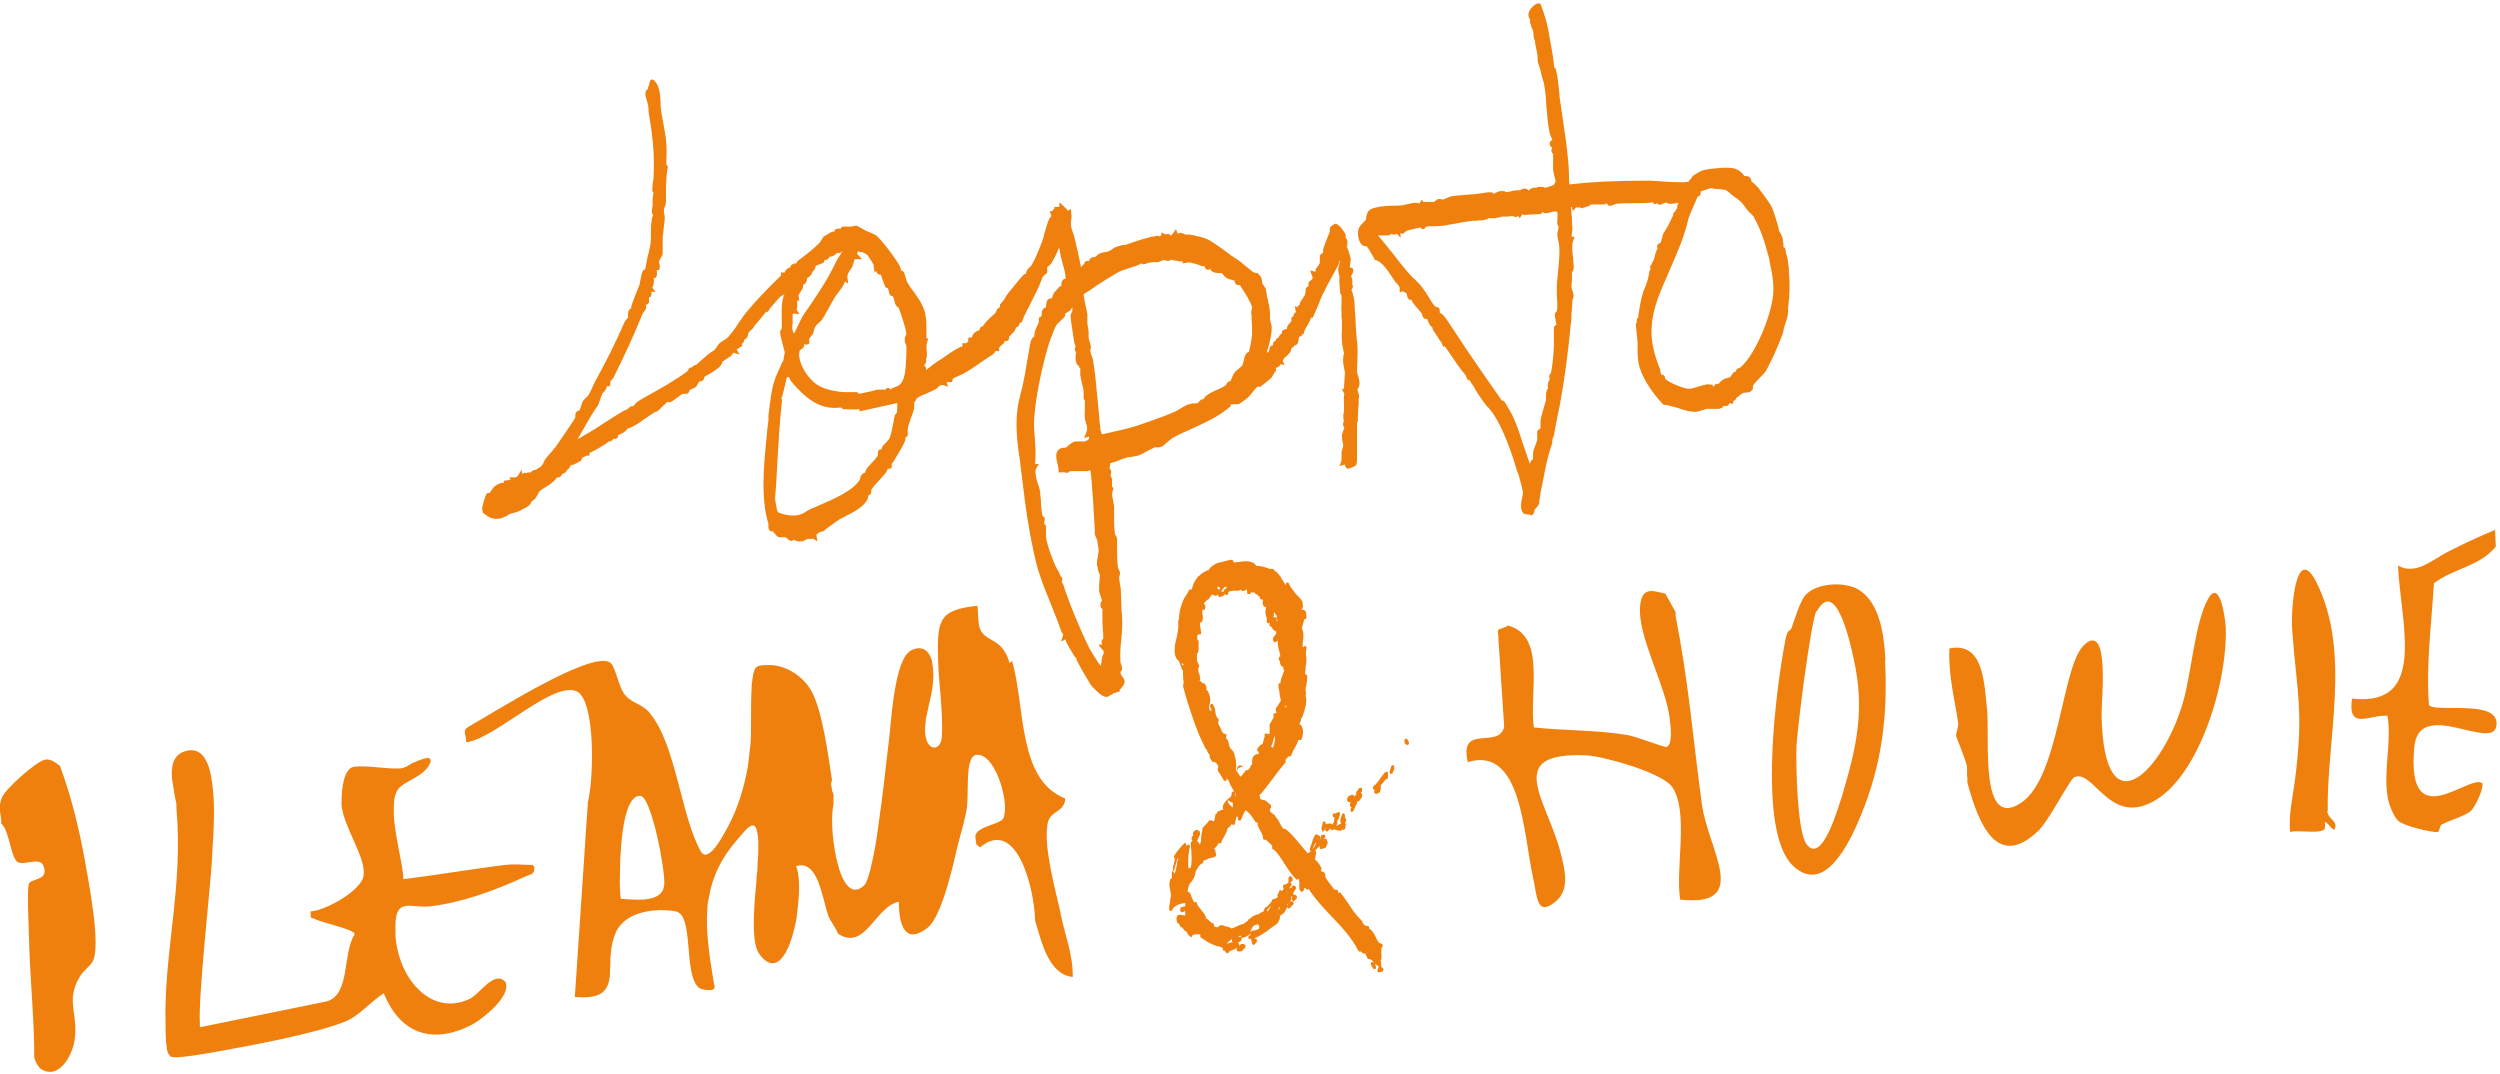 <?xml version="1.0" encoding="UTF-8"?>
<svg id="Layer_1" xmlns="http://www.w3.org/2000/svg" version="1.1" viewBox="0 0 598 257">
  <!-- Generator: Adobe Illustrator 29.3.1, SVG Export Plug-In . SVG Version: 2.1.0 Build 151)  -->
  <defs>
    <style>
      .st0 {
        fill: #ef800e;
      }
    </style>
  </defs>
  <path class="st0" d="M398.3,141.9l2.5,4.5c0,.3,0,.6,0,.9,3.2,16.4,4.1,29,6.3,45.1,1.5,11,11.9,24.6-5.2,22.8-1.2-7.3,2.1-20.7-1.8-26.8-2.3-3.6-16.6-7.5-20.5-7.7-20.3-1-9.5,10.7-6.3,23.3,1.1,4.4,2.3,9-1.5,11.9-4.3,3.3-4.1-1.6-5.1-6-2.3-10.3-2.7-31.6-15.6-27.6-2.2-9.4,7.5-2.9,8.7-8.5l-1.4-21.3c.1-.4-.3-1.4,0-1.8.2-.4,2.1-.6,2.2-1.1,9.4,2.4,5.1,16.2,6.3,24.4,7.4.8,15,.6,22.3,1.8,1.9.3,9,3,9.4,2.9,1.6-.5,1-5.3.8-6.8-.9-7.8-7.7-19.7-7.1-26.8.4-4.9,3-3.8,6-3.1h0Z"/>
  <path class="st0" d="M470.6,186.9c0-.3,0-.6,0-.9-.2-.7,0-2-.1-2.7-.5-2.1-2.4-6.6-2.6-7.2-.1-.6.6-2.2.5-3.2-.9-6-2.4-11.5-2.1-17.8,7.9-1.6,8.3,7.4,9,14.6.7,7.1-1.9,29.1,8.2,22.3,9.2-6.2,9.6-32.9,15.1-37.8,6.2-5.6,4,13.8,4.1,16.8.5,28.5,14.9,13,19.5-3.1,2-6.9,2.8-19,6-24.7,2.7-4.7,4,3.9,4.2,6.9.5,14-7.4,39.5-20.3,42.8-8.3,2.1-11.8-8.8-15.9-7-1.1.5-6,10.2-8.5,12.7-9.8,9.5-14.3-1-17.1-11.4Z"/>
  <path class="st0" d="M450.9,158c.7,13.4-.8,25-5.8,37.1-2.8,6.8-8.8,19.2-16.3,11.9-8.5-8.2-4-42.3-1.7-54.1.5-2.6,1.1-1.8,1.4-2.6.8-2.1,2.1-6.8,3.6-8.2,2.8-2.7,9.1-3,12.4-1.1,5.2,3.1,6.2,11,6.5,17h0ZM434.5,146.1c-1.3,2.3-4.7,28.7-4.8,32.9-.1,4.4.2,19.9,2.4,22.9,3.7,5.1,7.6-8.7,8.6-11.8,3.5-11.8,5.4-20.5,2.7-32.5-.7-3.3-4.2-19.7-8.8-11.4Z"/>
  <path class="st0" d="M596.8,126.5l.2,4.2c-3.8,4.8-10,5.2-14.8,8.8-.6,9.7-1.9,19.5-1.2,29.1,1.2,2.1,17.5-1.7,16.1,5.2-1.2,5.8-18.5-6.9-19.6,4.9-2,21.9,13.5,6,16.3,8.7.2,1.7-1.9,5.8-2.8,6.6-1.2,1.1-5.2,2.3-6.9,3.2-.6.3-.5,1.8-1,1.8-1.5.2-8.3-1.5-9.5-2.7-1.1-1.1-2.3-4.1-2.5-5.8-1-6.3,1-12.9,0-19.3-4.3-.3-9.6,3.7-8.5-4.1,18.2,2.1,11.6-18.1,11-31.8,4.3,2.4,8.3-1.5,12.1-3.4,3.7-1.9,7.2-3.5,11.2-5.2h0Z"/>
  <path class="st0" d="M556.7,193.9c0,2.1,2.8,2.5,1.7,4.5-.3.5-1.9-2.1-2.3-1.7,0,0,.3,1.6-.4,1.9-2,.8-5.6-.1-7.9.4-.4-4.2.6-8.1,1.1-12,2.2-16.9.6-20.4-.6-36.2-.4-5.1.9-21.2,5.8-11.5,8.4,16.8,2.4,37.5,2.7,54.7h0s0,0,0,0Z"/>
  <path class="st0" d="M264.9,166.7c-.3,0-.7,0-1.2-.3-.6-.3-2.4-2-2.8-2.6-.4-.6-3.1-5.2-3.4-6,0-.1,0-.3,0-.4-.2,0-.3-.2-.4-.3-.2-.2-1.9-3.2-2-3.4-.1-.3-.2-.5-.2-.8l-1.1.6.5-1.6c0-.1,0-.2,0-.3-.1,0-.3-.2-.4-.5-.7-2.1-1.7-4.5-2.6-6.8-1.4-3.4-2.8-6.9-3.5-9.9-1.5-6.4-2.4-12-3.3-19.9-.2-1.3-.3-2.7-.5-4.1-.3-2-.6-4-.7-5.6-.2-2.2-.2-4.3,0-6.4.2-1.7.6-3.4,1-4.9.2-.8.4-1.5.5-2.2.3-1.3.5-2.5.7-3.8.2-1.1.4-2.2.6-3.3,0-.2,0-.4.1-.7.2-1.3.4-2.3.8-2.7.1-.1.3-.2.4-.3,0-.5.1-1.2.4-1.9.1-.3.2-.5.3-.7.3-.5.4-.7.4-1.4v-.5s.4-.2.4-.2c.2,0,.3-.4.3-.9,0-.3,0-.6.2-.8.2-.4.6-.5.8-.6,0,0,0-.1,0-.2.1-1,.2-1.4.4-1.6.2-.2.4-.3.6-.3.2,0,.3,0,.4-.1,0,0,.1-.3.2-.4,0-.3.1-.5.3-.8.1-.2.3-.4.7-.8.2-.2.3-.3.4-.5.1-.2.3-.2.4-.3.2,0,.3-.2.3-.3,0-.1,0-.2,0-.4,0-.3.2-1,.8-1.1,0,0,.1,0,.2,0,0-1.1-.3-2.3-.7-3.6-.3-1.1-.6-2.2-.7-3.3l-.2-.5c-.6,1.5-1.2,2.7-1.9,3.8-.2.2-.4.4-.6.6-.1,0-.3.2-.3.3,0,0,0,0,0,0,0,0,0,.1,0,.2,0,.2,0,.6,0,.9,0,.2-.2.3-.4.5-.4.3-.7.6-.7.7-1,2.7-2.1,4.7-3.2,6.9-.4.8-.9,1.7-1.3,2.6-.1.3-.2.6-.3.8,0,.1,0,.2-.1.3l-.2.3h-.4c0,0,0,0,0,0,0,.3-.1.6-.3.8-.2.2-.4.3-.6.3,0,.3-.1.5-.3.8-.2.4-.5.6-.8.9-.2.2-.4.4-.5.5,0,0,0,.2,0,.2,0,.2,0,.4-.2.6-.2.3-.5.3-.6.3,0,0-.2,0-.3,0h0c0,.2-.1.4-.3.6-.2.2-.4.4-.6.5-.3.3-.4.4-.4.5v.8s-.7-.1-.8-.1c-.1.2-.3.4-.5.7-.4.3-.8.6-1.2.8-.2.1-.4.3-.6.4-1.5,1-3.1,2.2-4.6,3.1-.8.5-1.5.8-2.2,1.1-.4.2-.8.3-1.2.6,0,.2,0,.4-.2.6v.2c-.1,0-.4,0-.4,0-.1,0-.2,0-.4,0-.1,0-.3,0-.5,0l.4,1.1-1.2-.4c-.1,0-.3,0-.4,0-.3,0-.6.3-.9.6-.2.2-.4.4-.7.5-.5.3-1.1.5-1.7.8-.9.4-1.9.7-2.7,1.4,0,0,0,.1-.1.2,0,.2-.2.4-.4.6v.2c-.1.2,0,.5,0,.7,0,.9-.5,2.1-.9,3.2-.3,1-.7,1.9-.7,2.5,0,0,0,.2,0,.3,0,.3.1.7,0,1.1l-.2.3h-.3c0,0,0,0,0,.1,0,.4,0,.7-.2,1-.3.9-1,2-1.6,3-.4.6-.7,1.2-1,1.7-.1.3-.4.5-.5.6,0,0,0,0,0,.1,0,.2,0,.5,0,.8l-.2.3h-.3c-.2,0-.3,0-.4,0,0,0,0,0,0,0-.2.4-.4.8-.6,1.1-.4.5-.9,1-1.4,1.6-.8.8-1.6,1.7-2,2.4,0,0,0,.3,0,.4,0,.2,0,.4-.2.6-.1.2-.3.2-.5.3,0,0,0,0,0,0,0,.3-.1.6-.2.9-.8,1.8-3.3,3.1-5.3,4.1-.6.3-1.1.6-1.5.8-.6.4-3.3,2.3-3.5,2.6l-.2.2s-.2,0-.2,0c-.5,0-1.2.4-1.5.8,0,0,0,.2,0,.2l.2,1.4-1.1-.7s0,0,0,0c0,0-.2.1-.3.1-.2,0-.4,0-.5,0-.1,0-.2,0-.3,0-.2,0-.3.1-.5.2-.3.2-.6.3-1,.4,0,0-.2,0-.3,0-.3,0-1.1,0-1.6-.4-.1.1-.3.2-.5.3-.4,0-.7-.2-1-.5-.2-.2-.4-.3-.6-.4-.2,0-.3,0-.6,0-.1,0-.2,0-.3,0,0,0-.2,0-.2,0,0,0-.2,0-.4,0-.3,0-.6-.4-1.1-1-.1-.2-.3-.3-.3-.4,0,0,0,0-.2,0,0,0,0,0,0,0-.2,0-.4,0-.6-.2-.3-.2-.3-.6-.3-1.1,0-.2,0-.4,0-.5-1.9-6.2-1.1-14.1-.4-21.1.1-1.2.2-2.4.4-3.6v-1.2c.4-3.1.7-6.5,1.7-9.1.2-.6.5-1.1.7-1.6.2-.5.5-1,.7-1.6.1-.3.2-.5.4-.7,0-.1.1-.2.1-.3,0-.2.2-1.3.3-1.7,0-.5-.3-1.1-.4-1.7-.3-1.1-.6-2.2-.7-3.1,0-.4.1-.7.4-1,0-.7,0-1.5,0-2.3,0-1.6-.2-3.4.4-5.3,0-.3.2-.5.3-.7-.2.2-.4.3-.6.4-.2.1-.4.2-.6.4-.3.3-.6.7-.9,1-.4.5-.9,1.1-1.5,1.7h0c0,.2-.1.4-.3.6-.2.2-.4.3-.6.3,0,0,0,0-.1,0-.5.7-1,1.3-1.5,1.9-.4.5-.8.9-1.1,1.3-.5.8-.6.9-.9,1.1-.1,0-.2.2-.5.5,0,0-.1.3-.2.5,0,.3-.1.6-.3.8-.2.3-.4.4-.6.5,0,0,0,0,0,0,0,0,0,0,0,0,0,.5-.3.8-.6,1l.2.4-1.4.9.7,1.2-1.4-.4c0,0-.1,0-.2,0,0,.2-.1.4-.3.6-.2.2-.8.6-1.3.9-.4.3-.7.5-.9.6-.1.5-.3,1-1.1,1.6-.8.7-2.1,1.4-3,1.9-.2,0-.3.4-.3.5,0,.2-.1.3-.3.5h-.1c0,.1-.2.2-.2.2-.2,0-.3,0-.5,0,0,0,0,0,0,0-.1.2-.4.6-.5.8-.2.3-.2.4-.3.5-.1.1-.3.2-.7.4-.3.1-.7.3-.9.5,0,.3-.2.7-.6.8h0s-.2,0-.2,0c0,0-.2,0-.3,0,0,0-.1,0-.2,0,0,0-.2,0-.3,0-.4.2-.9.6-1.3.9-.6.5-1.2.9-1.6,1.1,0,0-.1,0-.2,0-.2,0-.4,0-.6,0,0,0,0,0,0,0-.2.1-.5.5-.8.7-1,1-1.5,1.5-1.8,1.6-.2,0-.3,0-.4.1h-.1s-.1,0-.2.2c-.5.3-1.2.8-1.8,1.2-1.3.9-2.8,2-4,2.4-.3.1-.4.2-.5.2,0,.2-.2.3-.5.6-.3.3-.7.4-1,.6-.2.1-.5.2-.7.3,0,0,0,.4,0,.4l-.2.3c0,0-.2.1-.3.2-.2,0-.3,0-.5-.1,0,0,0,0,0,0,0,0-.1.1-.2.2-.2.2-.4.5-.7.5-.1,0-.2,0-.3,0,0,.1-.2.2-.2.2-.6.5-3.5,2.2-4.3,2.5h-.1c0,.1,0,.2,0,.3v.4c-.1,0-.6,0-.6,0h-.1c-.4.2-.8.4-1.1.5,0,.2,0,.5-.3.7-.1.1-.2.2-1.4.8l-.4.2h-.2c-.1,0-.2,0-.3,0h0s-.1.2-.2.3c-.2.4-.5.9-.9,1,0,0,0,.1,0,.2-.2.4-.6.5-.7.5,0,0-.1,0-.1,0,0,0-.1.2-.2.2-.2.3-.5.8-.9.8-.1,0-.3,0-.4,0-.6,1-1.6,1.6-2.5,2.2-.5.3-1,.6-1.4.9-.3.2-.5.6-.7,1-.2.3-.4.7-.6,1-.1.1-.8.6-.9.7h0c0,0,0,0,0,0,0,0,0,0,0,0-.2.9-1.2,1.4-2.1,1.8l-.3.2c-.8.4-1.4.6-2.2.8-.2,0-.5.1-.7.2,0,0-.2.1-.3.2-.2.2-.4.3-.7.4h0s0,0,0,0c0,0,0,0-.1,0h0c-.5.3-1.1.5-1.6.5-.2,0-.4,0-.5,0-1.1,0-1.9-.5-2.8-1.2l-.3-.2v-.2c-.1-.2-.2-.5-.2-.8,0-.4.7-3.1,1.1-3.6h.1c0-.1.2-.2.2-.2.2,0,.3,0,.4,0,0,0,.1,0,.1,0,0,0,0-.2.2-.4.3-.4.6-1,1.1-1.3.4-.3,1.1-.7,1.8-.7,0,0,.1,0,.2,0v-.5c-.1,0,1.6-.2,1.6-.2l-.3-.6h1.1c0,0,.2,0,.2,0,.4,0,.7-.2.9-.6l.7-1.2.3,1.1c.1-.3.4-.4.5-.4.2,0,.3,0,.5.1,0-.1.2-.2.4-.2.2,0,.3,0,.4.1.3-.4.8-.7,1.2-.7h.2s0,0,0,0c.2-.2.5-.4.7-.5.2-.1.4-.2.6-.4.1-.1.2-.4.4-.6.1-.3.3-.7.5-1,.4-.6.9-1.1,1.3-1.6.5-.6,1-1.1,1.4-1.7.6-.8,4.2-6.1,4.5-6.7,0,0,0-.2,0-.4,0-.2,0-.4.1-.7.2-.4.5-.5.8-.6,0,0,0,0,.1,0,.1-.2.3-.8.4-1.1.1-.4.2-.7.3-.9.1-.3.4-.6.8-1,.2-.2.5-.5.6-.6.3-.5.7-1.3,1.1-2.2.3-.7.7-1.4,1-2,2.1-3.8,4.3-8.1,6.6-13.4.1-.2.3-.5.7-.9,0,0,0,0,.1-.1,0,0,0-.1,0-.2,0-.3,0-.8.1-1.3.2-.4.4-.7.7-.8,0-.1,0-.3,0-.4.3-1.1.8-2.2,1.2-3.3.3-.7.6-1.4.8-2,0-.2.1-.7.2-1.1.2-1,.3-1.7.6-2.1l.2-.3h.3c.2-1.1.4-2.1.6-3.1.3-1,.5-2.1.7-3.1.1-.7.1-1.6.1-2.5,0-1.5,0-3.1.5-4.4,0,0-.1-.2-.2-.2-.2-.5,0-1.1,0-1.5,0-.2.1-.4.1-.5,0-.2,0-.5,0-.7,0-.3,0-.7,0-1.1,0-.3.1-.7.2-1.1,0,0,0-.2,0-.3-.2,0-.3-.3-.3-.6,0-.2,0-.3.1-1.3,0-.5.2-1.1.2-1.3.3-5.5-.1-9.8-1-14.9-.1-.6-.2-1.2-.2-1.7,0-.3,0-.7-.1-1.1,0-.2-.2-.7-.3-1.1-.3-.9-.4-1.5-.3-1.9,0-.5.4-.7.6-.8,0,0,0-.2,0-.3,0-.2.1-.4.3-.8,0-.9.4-1.1.6-1.2.3,0,.6.2.7.4,1.2,1.2,1.3,3.3,1.4,5.1,0,.6,0,1.2.1,1.7.1,1,.3,2,.5,3,.2,1.1.4,2.2.6,3.4.2,1.8.3,3.3.2,5,0,.2,0,.4,0,.7,0,.4-.1.9,0,1.1l.3.3v.4c-.5,2.9-.4,5.4-.4,8,0,.6-.2,1.2-.4,1.6,0,.1-.1.3-.1.4,0,0,0,.3,0,.5,0,.4.2.9.2,1.3,0,1-.2,2-.3,3,0,.7-.2,1.5-.2,2.2,0,.4,0,.8,0,1.3,0,.8,0,1.5,0,2.3,0,.2-.1.4-.4.9-.2.3-.5.9-.5,1,0,0,0,.3.1.4.1.4.2.8,0,1.2v.4c-.1,0-.6,0-.6,0,0,0,0,.2,0,.2,0,.5.1,1-.1,1.4-.2.3-.4.3-.6.4,0,0,0,0,0,0,0,.1,0,.3,0,.4,0,.5,0,1.2-.4,1.8l.8,1h-1c0,.4,0,.6,0,.8-.1.4-.4.5-.6.6,0,0,0,.2,0,.2,0,.3.1.7,0,1-.1.3-.4.4-.6.5,0,0,0,0-.1,0,0,.3.1.6,0,.9,0,.1-.1.2-.3.5-.2.3-.5.7-.6,1-2.3,5.6-4.4,10.1-6.9,15.1-.2.3-.4.5-.6.7,0,0-.1,0-.1.1,0,0,0,0,0,0,0,0,0,.2,0,.2,0,.2,0,.5-.1.8l-.2.2h-.4c0,0,0,0-.2,0,0,.2,0,.5-.2.7-.1.3-.4.6-.6.8-.1.1-.3.3-.3.4-.1.2-.3.9-.5,1.4-.3.9-.4,1.1-.5,1.3-1.1,1.5-2.1,3.2-3.1,5-.6,1.1-1.2,2.1-1.8,3.1h0c2.3-1.3,4.6-2.7,6.7-4.1,1.3-.8,2.6-1.7,4-2.5.3-.2.5-.3.8-.4.3-.1.5-.2,1-.7l.2-.2h.3c0,0,.1,0,.2,0,.2,0,.3-.2.5-.4.1-.2.3-.3.4-.5,1.1-.8,2.3-1.4,3.5-2.1.8-.4,1.6-.9,2.3-1.3.4-.2.8-.5,1.4-.8,1.8-1.1,4.1-2.5,5.2-3.5.1-.6.5-.7.6-.7,0,0,.2,0,.3,0,.2-.4.6-.5.8-.6,0,0,.1,0,.2,0,.3-.3.7-.6,1-.9,1-.9,1.9-1.8,3.3-2.6.1,0,.3-.4.5-.6.2-.3.4-.6.6-.9.4-.4.8-.6,1.2-.9.4-.2.7-.4,1-.7.8-.9,1.8-2.2,2.6-3.5.7-1,1.3-1.9,1.9-2.6,2.2-2.7,4.6-5.1,7-7.5l.9-.9c0,0,.2-.1.2-.2,0,0,0,0,.1,0v-.8c-.1,0,.5,0,.5,0,.2,0,.3,0,.4,0,0-.2.2-.6.6-.9.2-.2.4-.3.7-.3h0c0-.3.2-.5.4-.7.3-.2.6-.3.8-.3,0,0,.2,0,.3,0,0,0,0-.1.1-.2,0-.2.2-.4.5-.6,1.6-1.2,3.3-2.5,4.7-3.9.2-.1.6-.8.8-1.1.3-.4.3-.5.4-.6,0,0,1.8-1.1,2.1-1.2,0,0,0,0,0,0,.2,0,.3,0,.5,0,0-.1,0-.3.1-.4.2-.2.4-.3.6-.3.1,0,.3,0,.5,0,.1,0,.2,0,.3,0,.1-.4.4-.5.5-.5.3,0,.6,0,.8,0,.3,0,.6,0,1,0,.4,0,.8-.1,1.1-.2h.2c0,0,.2,0,.2,0,.5.2,1,.5,1.5.8.5.3.9.5,1.4.7.2,0,.4.2.5.2.3.1.7.3,1.1.5,1.3.8,5.3,6.3,5.9,7.6.1.3.2.6.2.9.1,0,.3,0,.5.2.2.2.3.3.6,1.4.1.4.3,1,.4,1.2.4.7.9,1.5,1.5,2.2,1.2,1.7,2.6,3.6,2.9,5.9.2,1,.2,2.1.2,3.1,0,.8,0,1.6,0,2.2h0s.4.1.4.1l-.2.8c-.3,1-.2,1.6-.1,2.3,0,.3,0,.7,0,1.1,0,.2,0,.4-.2.6,0,.2.1.5,0,.8,0,.4-.3.6-.5.8.4.2.5.5.5.7,0,.1,0,.3,0,.4.3-.2.5-.4.8-.6.3-.2.6-.5.9-.7.7-.5,1.4-1,2.1-1.4,1.4-1,2.8-2,4.2-2.7.2-.1.4-.2.7-.2,0-.1,0-.2,0-.4v-.4c.1,0,.6,0,.6,0h.2c.2,0,.4-.2.6-.4,0-.2,0-.5,0-.7l.2-.3h.3c.2,0,.3,0,.4,0,0,0,0,0,0,0,0-.3.2-.6.4-.9.3-.4.7-.5,1-.7.2,0,.3-.1.4-.2.1-.7.5-.8.6-.8,0,0,.1,0,.2,0,0-.1.1-.2.2-.4.6-.8,1.4-1.6,2.1-2.2.3-.3.6-.5.8-.8.1-.3.2-.7.6-1,.2-.1.3-.2.4-.3v-.5c-.1,0,.2-.3.2-.3.4-.4.8-.9,1.1-1.5.2-.3.4-.7.7-1,0,0,3.3-4.2,3.8-4.5.1,0,.2-.1.4-.1h0c0-.3.1-.6.3-.9.2-.3.4-.5.6-.7.2-.2.4-.3.5-.6.8-1.2,2-4.3,2.5-5.6.2-.6.4-1.3.6-2.1.3-1.2.7-2.5,1.1-3.3.2-.3.4-.5.5-.6,0,0,0,0,0,0,0,0-.4-1.2-.4-1.2h.6c0,0,0,0,0,0,.1-.3.3-.5.5-.5v-.5c-.1,0,.7,0,.7,0,.2,0,.4,0,.5,0v-1.1c.1,0,1,.9,1,.9,0,0,.2.2.3.3.2.1.3.3.5.5,0,.1.2.2.2.3,0,0,.8-.4.8-.4v.9c.2.7.1,1.3,0,1.8,0,.5-.1.9,0,1.4,0,.3.2.7.3,1.1.1.4.3.8.4,1.2.6,2.4,1.2,5,1.7,7.6,0-.2.2-.3.3-.5.1-.1.3-.2.4-.3,0,0,0,0,0,0,.1-.6.4-.7.7-.8.2,0,.3,0,.5.1,0,0,0,0,0-.1h0s.1-.3.1-.3c.2-.3.5-.5.8-.6.2,0,.5,0,.6,0,0,0,.1-.2.2-.2.3-.3.6-.6,1-.7.4-.2.8-.2,1.2-.3.7-.1,1.2-.3,1.9-.9.4-.3,1.4-.6,2.3-.8h.5c.6-.2,1-.3,1.8-.6,1.3-.5,3.2-1,4.6-1.4h.1c.2,0,.4,0,.5,0,0,0,0,0,0,0,.1-.1.3-.2.5-.2.3,0,.6,0,.8.2.1-.2.2-.2.4-.3v-.7s.8.4.8.4c0,0,.3,0,.4,0,.2,0,.4,0,.6,0h.2c0,0,.2.4.2.4,0,0,.4-.3.6-.6l.7-1,.4,1.1s0,0,0,0c.2,0,.4-.2.6-.2h.2c.2,0,.4.1.6.2.1,0,.3.2.4.2h1c2,.4,3.8.6,5.8,2,1,.7,2.1,1.4,3.1,2.2.8.6,1.5,1.1,2.3,1.6.8.5,1.5,1.1,2.2,1.7.7.5,1.3,1.1,1.9,1.5.2.1.5.2.7.2.2,0,.4,0,.5.2,0,0,.1.2.2.3.5.2.6,1,.7,1.5,0,.1,0,.4,0,.4,0,.1.2.3.3.5.2.3.5.6.6,1,0,.4.1.7.2,1,0,.4,0,.8.3,1.5h0c0,.1,0,.3,0,.3.5,1.7.5,2.6.5,4.3,0,0,0,.1,0,.2.2.7.4,1.4.4,1.9,0,1.9-.6,3.9-1.1,5.6,0,.1,0,.2-.1.3,0,0,0,0,.1,0,.1,0,.2,0,.3-.1.2-.2.2-.6.3-.8,0-.2,0-.3.2-.5.2-.3.5-.3.6-.3,0,0,0,0,0,0,0-.2,0-.5.1-.7.2-.3.4-.3.5-.3h0c0-.2.2-.6.5-.8h.1c0,0,.2-.1.2-.1,0,0,0,0,0,0,0-.1,0-.2.1-.3.2-.4.4-.5.6-.6,0-.2,0-.4.1-.6.2-.3.6-.4.9-.5,0,0,.1,0,.2,0,0-.3.1-.6.3-.9.2-.3.4-.6.8-.9,0,0,0,0,0,0,0,0,0,0,0,0,0-.2,0-.6,0-.9.1-.2.3-.3.5-.3,0-.3,0-.6.3-.8,0-.1.2-.2.3-.2,0,0-.3-1.5-.3-1.5l.7.3c0,0,0-.1,0-.2.2-.3.4-.4.5-.4,0-.2,0-.5.2-.7.1-.2.3-.5.5-.8.2-.3.5-.7.6-1,.1-.3.1-.7.1-.9,0-.2,0-.5.2-.7.2-.3.4-.3.5-.3h0c0-.3,0-.5,0-.8,0-.2.3-.4.4-.5.6-.4.7-.7.5-1.1l-.5-1.4s1.2.3,1.3.3c0-.1,0-.2,0-.4,0-.3.3-.6.6-1,.1-.2.4-.6.4-.7,0-.2,0-.4,0-.6,0-.2,0-.5,0-.8,0-.6.4-.9.7-1,0,0,0,0,.1,0,0,0,0-.2,0-.3,0-.2,0-.4,0-.6l.2-.6c.2-.5.4-1.1.6-1.6.3-.9.5-1.2.7-1.7,0,0,0-.2.1-.3,0-.3,0-.6,0-.9.2-.4,1.1-1,1.4-1h0s0,0,0,0c.8.1,2.1,1.9,2.4,2.7,0,.3,0,.6,0,.8,0,0,0,0,.1,0,.3.3.3.8.3,1.2,0,.1,0,.3,0,.5,0,.2,0,.4,0,.5,0,0,0-.2-.1-.4,0,0-.1-.1-.2-.2l.5,1.2c0,0,.2.7.3,1,.1.4.3.9.3,1.2,0,.5-.1,1.2-.2,1.6,0,.1,0,.3,0,.4,0,0,0,0,0,0,0,0,.2,0,.3,0,.2,0,.5.2.5.7,0,.5-.2.9-.4,1.1,0,0-.1.2-.1.2,0,0,0,.2.1.3.1.3.2.7.2,1.1,0,.1,0,.3-.1.4.1.2.2.4.2.7,0,.2,0,.5-.3.7,0,.3.2.7.3,1.1.2.6.3,1.3.4,1.9,0,1.2.1,2.3.2,3.4.1,2.3.2,4.5.5,6.9.1,1.2,0,2.4,0,3.6,0,.9-.1,1.8-.1,2.6,0,.3.1.8.3,1.3.2.6.3,1.2.3,1.7,0,.8-.3,1.2-.5,1.4,0,.2.1.5.2.8.1.3.2.6.2,1v.2s-.1.2-.1.2c0,0,0,.1,0,.6v.7c-.1,1.1-.2,2.2-.2,3.3v1.1c0,0-.2-.1-.2-.1,0,.2,0,.3,0,.5,0,.2,0,.4,0,.5,0,1.4,0,2.9,0,4.3,0,1.3,0,2.7,0,3.9,0,0,0,.7-.2,1.1-.3.5-1.9.9-1.9.9h-.2s-.2-.1-.2-.1c-.2-.2-.3-.5-.4-.7,0,0,0-.2,0-.2-.1,0-1.3.4-1.3.4l.5-1.3c0-.3,0-.6,0-1,0-.3,0-.6,0-.9,0-.3.1-.6.2-.9,0-.3.2-.5.2-.8,0-.2,0-.5-.1-.7-.1-.4-.2-.9-.2-1.6,0-.5.2-1,.4-1.5,0-.1.1-.3.2-.4-.2-.3-.4-.6-.3-1.1,0-.2,0-.4.2-.6-.3-.7-.2-1.6,0-2.3,0-.3,0-.6,0-.8,0-.3,0-.6,0-.9,0-.6-.1-1.3,0-2.1,0-.1,0-.2.1-.3,0-.1-.1-.2-.2-.4l-.4-.9h.5c0-.6,0-1.2.1-2,0-.6.1-1.2.1-1.6,0-.3,0-.8-.2-1.3-.1-.8-.3-1.6-.2-2.3,0-.7.1-1,.2-1.2,0-.1-.2-.8-.2-1-.4-1.6-.4-3.3-.3-4.9,0-.7,0-1.4,0-2.1,0,0,0-.1,0-.2,0-.2-.2-.4-.1-.7,0,0,0,0,0-.2,0,0,0-.1,0-.1,0-.3,0-.5,0-.7,0,0,0-.2,0-.2-.1-1,0-1.7,0-2.3,0-.5,0-.9,0-1.4,0,0,0,0,0-.1,0-.1-.2-.3-.3-.6-.1-.6-.3-3.2-.2-3.8,0-.1,0-.2,0-.3-.2-.3-.2-.6-.2-.8-.2-.8,0-1.5.2-2.1,0-.3.1-.5.2-.7,0,0-.1,0-.2,0,0,.1,0,.2-.1.4,0,.3-.2.7-.4,1-.4.8-.9,1.6-1.3,2.4-.8,1.4-1.5,2.8-2.2,4.2-.4.8-.7,1.6-1,2.4-.4.9-.8,1.9-1.2,2.8l-.2.4h-.4c-.2.7-.6,1.3-.9,1.9-.3.4-.5.9-.7,1.3l-.2.7h-.2c0,0,0,0,0,0-.2.5-.6.6-.9.7,0,.2,0,.5-.1.7-.1.8-.2.9-.4,1.1h-.1c0,.1-.2.2-.2.2-.1,0-.2,0-.3,0-.1.3-.3.5-.7.7,0,0,0,0,0,.1-.1.9-.8,1.4-1.3,1.9-.2.1-.3.3-.5.4,0,0,0,0,0,.1,0,.1-.1.3-.3.5l.5,1-1.1-.2c0,.1,0,.3-.1.4-.2.2-.4.3-.6.4-.4.1-.4.1-.3.4v.5c0,0-.3.2-.3.2,0,0-.1.3-.2.4-.2.3-.4.7-.6,1-.2.2-2,1.6-2.2,1.8h0s-.1,0-.1,0c0,0,0,0,0,0,0,0-.2.3-.2.3h-.3c-.1,0-.3,0-.4,0,0,0-.1,0-.1,0-.2.1-.7.7-1.1,1.2-.5.6-1.1,1.4-1.7,1.8-1.1.8-1.5,1.1-1.8,1.2,0,0-.2,0-.2,0-.3,0-.5,0-.7,0-.2,0-.3,0-.5,0,0,0-.2,0-.3,0,0,0,0,0-.1.2,0,.2-.1.4-.3.5-2.7,2.3-5.9,3.7-8.9,5.1-1.6.7-3.2,1.4-4.6,2.2-.5.3-1.3,1-1.9,1.5-.4.4-.6.6-.8.6-.2,0-.4.2-.6.2-.2,0-.3,0-.5,0-.1,0-.3,0-.4,0,0,0-.2,0-.2,0-.4.2-1,.5-1.6.8-.7.4-1.3.7-1.9,1-.7.3-1.5.4-2.2.5-.5,0-1,.1-1.4.3-.5.1-1,.3-1.4.5-.7.3-1.4.5-2.1.7,0,.3-.2.9-.2,1.3.3.2.4.5.4.7,0,.4-.1.7-.2.9,0,0,0,0,0,0,.1.2.3.5.4.9,0,.4,0,.8,0,1.1,0,.5,0,.6,0,.7l.3.3v.5c-.2,0-.3,1-.3,1.1,0,.1.1.7.2,1.2.1.7.3,1.3.3,1.7,0,.8,0,1.7,0,2.5,0,1.3,0,2.6.2,4,0,.1,0,.2.2.4.1.2.3.5.3.8,0,.6,0,1.3,0,1.9,0,1.6,0,3.2.2,4.8,0,.2.1.4.2.6.1.3.3.5.3.9,0,.4-.1.7-.2.9,0,0,0,.2,0,.2,0,.3.1.9.2,1.5.1.5.2,1,.2,1.4,0,1,.1,1.9.1,2.9,0,1.1.1,2.3.2,3.4.1,1.8,0,3.8-.2,5.7-.2,1.8-.3,3.5-.2,5,0,.2,0,.5.2.8.1.4.2.7.2,1.1,0,.3-.1.5-.4.7,0,.5.3,1,.6,1.3.2.3.3.5.4.8.1.8-.4,1.3-.8,1.8-.1.1-.3.4-.4.5v.4c0,0-.4,0-.4,0-.2,0-.4.1-.5.2-.2,0-.4.1-.6.2h0ZM253.7,137.9c0,0,.2.1.3.2.2.4.1.8,0,.9,0,0,0,.1,0,.2,0,0,0,.1.1.2.1.2.2.4.3.6,1.3,4.2,4.1,10.9,6.1,14.9.4.8,2.2,3.7,2.8,4.4,0-.2.1-.7.2-1,0-.3,0-.6.1-.9,0-.2.1-.4.2-.6,0-.1.2-.4.2-.5,0-.6,0-.7-.4-1l-.9-1.1h.9c0-.2-.1-.4-.1-.7,0-.4.2-.6.4-.7,0-.7,0-1.5-.1-2.3,0-.6-.1-1.1-.1-1.7,0-.4,0-1.1,0-1.7,0-.5,0-1.1,0-1.5-.2,0-.4-.2-.4-.5-.2-.7.1-1.2.3-1.5,0,0,0,0,0,0-.2-.6-.6-1.6-.7-2.3,0-.9,0-1.7.1-2.4,0-.5.1-.9.1-1.2,0,0,0-.2-.1-.4-.2-.5-.5-1.1-.4-1.8h-.2s0-.9,0-.9c0-.4,0-.8.2-1.2,0-.6.2-1.3.2-1.7,0-.3,0-.5-.1-.7,0-.3-.1-.7-.2-1.5,0-.3-.3-.8-.4-1.1-.1-.3-.2-.4-.2-.6,0-1.3-.1-2.6-.2-3.9-.1-2.5-.3-5.1-.5-7.6v-.4c-.2-2-.3-3.1-.4-3.4,0,0,0,0,0,0,0,0,0,0-.1,0-.2,0-.4.2-.7.2h-.1c-.4,0-1,0-1.6,0-.9,0-1.8,0-2.4,0-.2.2-.4.4-.7.4-.3,0-.6-.1-.8-.3v.2c0,0-.5,0-.5,0,0,0-.1,0-.2,0h-.5c0,0,0-.7,0-.7,0-.3-.1-.8-.2-1.2-.3-1.2-.7-2.7.2-3.5.4-.4.9-.5,1.2-.5h.2c.2,0,.3,0,.4-.1.2,0,.3-.2.5-.4.4-.3.9-.8,1.6-1,.1,0,.3,0,.4,0,.4,0,.8,0,1.1,0,.2,0,.4,0,.6,0,0,0,.2,0,.3,0,.6-.2,1-.6,1-.7,0-.1,0-.4,0-.5l-1.2.4.6-1.5c0,0,0-.2.1-.3.1-.9,0-1.2-.2-1.7-.1-.3-.2-.7-.3-1.2-.1-.8,0-1.4,0-2.1,0-.3,0-.6,0-1,0-.3,0-.4,0-.5,0-.2,0-.4,0-.7-.2-.2-.3-.4-.3-.6,0-.2,0-.5,0-.7,0-.2,0-.5,0-.7,0-.7-.2-1.4-.4-2.1-.2-.7-.3-1.4-.4-2.1,0-.3,0-.5,0-.8,0-.3,0-.6,0-.8,0,0,0,0-.1,0l-.2-.2v-.3c-.1,0-.1,0-.1,0-.2-.1-.4-.3-.5-.6-.3-.7-.3-1.8-.1-2.7-.1-.1-.3-.3-.3-.6,0-.3,0-.5.2-.7-.1-.2-.2-.5-.3-.8,0,0-1-6-.9-6.7,0-.3.2-.5.3-.7,0-.1.1-.2.1-.3,0-.3,0-.6,0-1,0,0,0,.1-.1.2-.1.2-.2.4-.4.6-.3.3-.7.5-1.2.8,0,0,0,0,0,0,0,.3,0,.5-.2.8-.3.4-.6.6-.9.9-.3.3-.6.6-.9.9-.5.7-1,2.2-1.4,3.2-1.9,5-4.5,17.4-4,22.2.1,1.4.2,3.3.3,4.7v.5c0,.9,0,1.9-.1,2.8h.9c0,0-.7,1.1-.7,1.1-.1.2-.3.9.2,2.7,0,.2.1.5.2.7.2.6.5,1.4.6,2.2,0,.7.2,1.5.2,2.4,0,1.2.2,2.6.4,3.4.4.1.5.4.5.7,0,.4-.1.8-.2,1,.2.1.4.3.5.7,0,.3,0,.7,0,1.2s0,1,0,1.4c.4,2.5,1.8,5.8,2.2,6.7,0,.2.3.5.4.8.4.7.9,1.5,1,2.2h0ZM187.1,95.4c-.6,5.3-.9,10.7-1.2,16-.1,2.6-.3,5.2-.5,7.8,0,.4.4,2.8.6,3.2.3.4,2.3.9,3.3.9.4,0,.7,0,1,0,1.1-.1,1.9-.5,2.8-1.1.5-.3,1-.6,1.7-.8.4-.2.8-.4,1.3-.6,3-1.3,7.6-3.2,9.4-5.8.1-.2.2-.4.3-.7,0-.2.1-.5.3-.7.3-.4.6-.5.8-.5.2-.7.4-1,.5-1.1.1-.2.3-.3.5-.6.7-.8,1.9-1.9,2.1-2.6,0,0,0-.4,0-.5,0-.2,0-.4.2-.6l.2-.2h.3c0,0,.2,0,.2,0,0-.2,0-.4.1-.5,0-.2.3-.5,1-1.2.3-.3.5-.6.6-.7.5-.6.8-2.6,1.1-4,.1-.6.2-1.2.3-1.6.1-.4.4-.6.5-.7.1-.4.2-1.7.1-2.4l-9,2v-.5c-.1,0-.2,0-.4,0-.8.1-2,0-2.8,0h-.6c-.2,0-.4-.2-.5-.4-.2,0-.4,0-.5,0-4.9.6-8.4-2.6-11.4-6.1-.3-.3-.4-.7-.6-1,0,0,0-.1,0-.2-.2,0-.4,0-.5,0-.2.3-.4,1.5-.6,2.2-.3,1.2-.5,2.4-.9,3.1h0ZM260.8,83.8c0,.4.2,1.1.4,1.5.1.5.3.9.3,1.2.5,2.8.7,5.8,1,8.7.2,1.8.3,3.5.5,5.2,0,.8.1,1.2.2,1.7v.7c0,.1.1.3.2.5,0,.2.1.4.2.6.6-.1,1.2-.3,1.8-.4,2.5-.6,5.1-1.1,7.5-2l1.5-.5c2.2-.8,4.6-1.6,6.8-2.6.3-.1.7-.4,1.2-.7.6-.4,1.3-.8,2-1,.2,0,.5-.1.7-.2.2,0,.3,0,.5,0,.1,0,.3,0,.4,0,.2,0,.4,0,.5-.1,0,0,.2-.1.3-.3.2-.2.4-.5.7-.6h.2c0,0,.2,0,.2,0,0-.1.2-.3.2-.4.8-.9,2-1.4,3.1-1.9.8-.3,1.5-.7,2.1-1.1,0-.3.2-.5.4-.7h.1c0-.1.2-.2.2-.2,0,0,.2,0,.3,0,.1-.2.3-.6.4-.9.2-.4.3-.8.5-1,.3-.5.7-.8,1.1-1.1.3-.2.6-.5.8-.7.2-.3.3-.8.4-1.3.2-.8.4-1.8,1.3-2.1,0-.5.2-1,.3-1.5.2-1,.4-2,.4-3.1,0-1,0-2-.1-3,0-.6,0-1.2-.1-1.8,0-.4.1-.8.2-1,0,0,0-.1,0-.2,0-.6-1.9-3.9-2.6-4.8-.1-.2-.2-.3-.3-.5,0,0,0,0-.1,0-.2,0-.5,0-.7-.1-.3-.2-.4-.5-.5-.8,0,0,0-.2,0-.2,0,0-.5-.1-.7-.2-.4,0-.7-.2-1-.3-.4-.2-.8-.6-1.1-1-.1-.1-.3-.3-.3-.3,0,0-.4,0-.6,0-.6,0-1.3,0-1.9-.6h-.1c0-.1,0-.4,0-.4,0,0,0,0-.1,0-.2.1-.3.2-.5.2h-.3s-.3-.2-.3-.2c-.2-.2-.2-.4-.2-.6,0,0-.2,0-.3,0-.3,0-.6-.1-.8-.2-1-.4-1.6-.5-2.4-.7h-.6c0-.1,0,0,0,0l-1.2.2v-.5c-.1,0-.3,0-.3,0h-.2c-.2,0-.4,0-.7-.1-.9-.1-1.4-.2-1.6-.3-.2.2-.4.3-.6.3-.3,0-.5,0-.7-.1-.1,0-.2-.1-.4-.1,0,0,0,0,0,0-.2,0-.4.1-.6.2-.2.1-.5.2-.8.3-.4,0-.6,0-.7,0,0,0-.2,0-.3,0-.1,0-.3,0-.6.1h-.5c-.5.2-1.1.4-1.3.4-.2,0-.4,0-.5-.2,0,0,0,0-.1,0-.8.5-1.8.8-2.8,1.1-1,.3-1.9.6-2.7,1-2,1.2-4.6,2.7-6.9,4.4-.1,0-.3.2-.5.3-.2.1-.8.5-.9.6,0,.4.3,1.9.5,2.8.2.8.3,1.5.4,2v.3s0,0,0,0c0,0,0,0,0,.2,0,.4,0,.7,0,1,0,0,0,.2,0,.3,0,.3,0,.6.1.9,0,.5.2,1,.2,1.6,0,.4,0,.6,0,.9,0,.5,0,.6.3,1.5.1.4.5,1.4,0,1.9h0ZM192.4,82.2s0,.1,0,.2c0,.2,0,.5-.3.8-.2.2-.4.3-.5.4-.2.1-.3.1-.3.3-.6,1.8.8,4.5,1.8,5.8.1.2,1.4,1.6,1.5,1.7,2,1.7,4.9,2.2,7.2,2.4.3,0,.8,0,1.2,0,.7,0,1.4,0,1.9,0,.2,0,.4.2.5.4.8-.1,2.4-.5,2.9-.6.3,0,.5-.2.8-.2.3,0,.5-.2.7-.2h0c.3,0,.6,0,.9,0,.3,0,.6,0,.8,0,.1,0,.2,0,.3,0,0,0,0,0,.1-.1,0-.1.2-.2.3-.3h.1c0,0,.1,0,.1,0,.3,0,.5.2.6.4.2-.2.4-.4.6-.4.4-.2.7-.3,1-.4,1-.4,1.6-1.5,1.9-3.4.2-1.4.4-5.1.3-6.2,0,0,0-.2-.1-.3-.1-.3-.3-.8-.3-1.4,0-.4.2-.7.3-.9,0-.1.1-.3.1-.3,0-1-1.3-5-1.9-6.4-.2,0-.4-.2-.6-.5-.2-.3-.3-.8-.4-1.2-.1-.4-.2-.8-.4-1h0c-.3,0-.6-.1-.7-.4,0-.2-.2-.4-.2-.7,0-.2-.2-.6-.2-.8-.2,0-.5,0-.7-.4-.1-.3-.3-.8-.7-1.9-.1-.4-.2-.7-.3-.9h0c-.2,0-.6,0-.9-.4-.1-.1-.2-.3-.2-.5l-.4.4-.2-1.4c0-.1,0-.4,0-.4-.2-.4-.5-.8-.7-1.2-.3-.4-.5-.8-.8-1.2-.1-.1-.7-.4-.8-.5-.2,0-.3-.1-.4-.2h-.8c0,.1,0-.4,0-.4-.2.2-.5.6-.5.8l1.2,1.3h-1.6s0,0,0,0c-.2,0-.2,0-.3.4,0,.2-.1.4-.2.6-.1.2-.1.3-.1.3h0c0,.1,0,.3,0,.3-.2.3-.4.6-.6.9-.4.7-.8,1.2-.7,1.9l.2,1.5-.8-.6c-.3,1.1-1,1.9-1.6,2.7-.3.4-.6.7-.8,1.1-.4.6-.8,1.4-1.2,2.1-.6,1-1.1,2.1-1.7,3-.2.4-.7.8-1.1,1.2-.3.2-.5.5-.6.6-.2.3-.4.9-.5,1.3,0,.2,0,.3-.1.4,0,.2-.1.2-.4.6-.1.2-.5.6-.6.9.1.3.2.7,0,1l-.2.2h-.3c0,0-.2,0-.2.1h0s0,0,0,0ZM189.6,75.1c0,.7,0,1.4,0,2,0,.6-.2,1.3,0,1.9,0,0,0,.2.1.3,0,.2.2.3.2.5.4-.6.8-1.6,1.2-2.4.4-.9.9-1.8,1.3-2.4.6-.8,1.1-1.6,1.6-2.3,2.2-3.3,3.8-5.6,5.9-9.9.2-.5.5-1,.8-1.4.3-.5.6-.9.8-1.3h0s0,0-.1,0c0,0,0,0,0,0-.1.2-.4.4-.6.4,0,0-.2,0-.2,0,0,0-.1,0-.2,0-.2,0-.3.2-.5.3-.4.3-.8.6-1.3.6,0,0-.1,0-.2,0,0,0,0,.2-.1.3-.3.4-.7.5-.8.5-.1,0-.2,0-.3,0h0c0,.2,0,.3-.1.5-.2.2-.4.3-1.2.6-.2,0-.6.2-.8.3,0,.3-.2,1.1-.8,1.4,0,.6-.6,1.1-1,1.4-.1,0-.3.2-.3.3,0,0,0,.1,0,.2,0,.3-.1.6-.4.9-.1.2-.3.2-.5.3,0,.2,0,.4,0,.6,0,.2-.2.4-.6,1.1-.2.3-.4.6-.5.8,0,0,.2,1.4.2,1.4l-.5-.2c0,.6,0,1.3,0,1.7,0,.2,0,.3-.2.4l.7,1.3-1.1-.2h0s0,0,0,0Z"/>
  <path class="st0" d="M365.9,123.1s-1.2,0-1.6-.4c-.8-1.1-.4-2.6-.2-3.7.1-.4.2-.9.2-1.1,0-.6-.9-3.8-1.1-4.5-.3-.6-.5-1.3-.8-2.3-1.4-4.7-3.8-10.6-5.9-13-.1-.1-.2-.2-.3-.4-.2-.2-.4-.4-.6-.6-.8-1-1.5-2-2.2-3.1-.2-.3-.4-.7-.6-1-.2-.4-.4-.8-.7-1.1-.2-.3-.4-.6-.5-.9-.1,0-.3,0-.5-.2-.2-.2-.3-.5-.4-.7,0,0,0-.1,0-.2-1.7-2-3-4-4.5-6.2l-.5-.7c0,0,0-.1-.1-.2l-.4.2-.2-.6c-.1-.4-.4-.7-.6-1-.2-.2-.3-.4-.4-.6-.1-.2-.2-.4-.4-.6-.4-.6-.8-1.2-1-1.7,0-.1,0-.2,0-.3-.2,0-.4-.2-.5-.4-.3-.4-.5-.9-.7-1.5-.3,0-.7,0-.9-.3-.2-.2-.2-.4-.3-.7,0-.1-.1-.4-.2-.4-.2-.3-.5-.6-.8-1-.5-.5-.9-1-1.3-1.6-.1-.2-.2-.4-.3-.6,0,0,0,0-.1,0-.2,0-.4,0-.5-.1-.2-.2-.3-.4-.4-.7,0-.2-.1-.6-.2-.7-.1-.2-.7-.5-.9-.5l-.7.2v-.9c0-.4-.2-.7-.6-1.1-.2-.2-.4-.4-.6-.7-.2-.3-.4-.6-.6-.9-1.1-1.7-2.4-3.6-3.9-4.1h-.3c0-.1-.1-.4-.1-.4-.2-.4-1.5-2.6-1.8-2.9,0,0,0,0,0,0,0,0,0,0,0,0-.3,0-.7,0-1.2-.4-.8-.9-1-2.4-.8-3.5.1-.7.7-1.3,1.2-1.8.2-.2.5-.5.6-.6,0-.1.1-.4.1-.6.1-.7.3-1.7,1.4-2.1.5-.2,1.1-.3,2-.5,1-.1,2-.2,3-.2.8,0,1.5,0,2.1-.1h0c.5,0,1-.2,1.4-.3.5-.1,1-.2,1.6-.3.1,0,.3,0,.4,0,.3,0,.6.1.8.2,0,0,0,0,0,0,0,0,.6-1,.6-1l.3.6c0,0,.2,0,.2,0,.3,0,.8,0,1.4,0,.4,0,.8,0,1,0,.1,0,.2-.2.4-.3.2-.2.3-.3.6-.4h.2c.3,0,.5,0,.7.1.1,0,.2,0,.3,0,.2,0,.5-.2.8-.3.5-.2,1-.5,1.5-.5.3,0,.5,0,.8-.1,1.1-.1,2.3-.2,3.4-.3,1,0,1.9-.2,2.8-.3.2,0,.4,0,.6-.1.3,0,.6-.1.9-.1.3,0,.6,0,.8,0,.2,0,.3.2.4.3,0,0,.1,0,.2,0,.4-.2.9-.5,1.5-.6.3,0,.5,0,.8,0,.1,0,.3,0,.4.2h0c.1,0,.3,0,.4,0h.3c.7-.2,1.2-.3,1.9-.4.2,0,.7,0,.7,0,.1,0,.3,0,.5-.2.2,0,.5-.2.7-.2.4,0,.8.1,1,.5,0,0,0,0,0,0,.3-.3.7-.6,1.2-.7.2,0,.3,0,.5,0,0,0,.1,0,.2,0,.1,0,.2-.1.3-.2.2,0,.3,0,.5,0,.6,0,1,0,1.2.2.1,0,.2,0,.3,0h0c.3-.1.7-.3,1.1-.4,0,0,.1,0,.2,0,.1,0,.2-.2.4-.2,0,0,.1,0,.2,0,0-.2.2-.5.4-.8,0-.3-.1-.7-.2-1-.2-.7-.3-1.4-.4-1.9,0-.6,0-1.6,0-2.5,0-.5,0-1.1,0-1.2,0,0,0,0,0,0,0,0,0,0,0,0-.1-.2-.4-.5-.4-.9,0-.2,0-.4.2-.6-.3-.3-.7-.6-.6-1.2,0-.3.3-.6.6-.7,0-.3-.2-.6-.3-.8-.2-.4-.3-.8-.4-1.3-.4-1.9-.5-4-.7-6-.1-1.7-.2-3.4-.5-4.9,0-.5-.2-.9-.3-1.3-.1-.4-.3-.8-.4-1.4-.1-.7-.3-1.3-.5-1.9-.2-.5-.3-.9-.4-1.3,0,0,0-.2,0-.5,0-.4,0-1-.1-1.3,0-.2-.1-.6-.2-1-.3-1.5-.3-1.5-.3-1.7,0,0,0-.2,0-.3-.3-.5-.4-1.2-.4-1.7,0-.3,0-.5-.1-.8,0,0-.1-.3-.2-.4-.1-.3-.3-.6-.3-1,0,0,0,0,0,0-.3-.4-.2-.9-.2-1.1,0,0,0-.2,0-.2-.2-.2-.4-.5-.4-1.1,0-1.2,1.5-2.6,2.3-2.7h.5c0,0,.2.4.2.4.7,1.9,1.3,3.7,1.7,5.7.6,3.3,1.3,6.9,1.5,9.3.2,0,.3.2.4.5.4,1.6.6,3.6.8,5.6,0,.9.2,1.8.3,2.6.2,1.1.3,2.3.5,3.4.5,3.3,1,6.7,1.3,10.1.1,1.2.2,2.3.2,3.4,0,.8,0,1.5.1,2.3,5.2-.6,11-.9,18.2-.9.5,0,1.6,0,2.8.1,2.5.2,6,.4,7.2.2.2,0,.3,0,.3,0h0s0,0,0-.1c.1-.2.3-.5.6-.6h0s0,0,0,0c0-.2.2-.4.4-.7.2-.2,1.9-1.2,2.2-1.3.6-.2,1.7-.4,2.9-.5,1-.1,2-.2,2.6-.2,1.5,0,2.7,0,4,1.2.2.2.4.4.5.6,0,0,.1.2.1.2,0,0,0,0,0,0,0,0,.2,0,.3,0,.3,0,.6,0,.9.2.3.2.4.5.5.8,0,0,0,.1,0,.2.2.2.4.4.6.5.3.3.6.6,1,1,0,0,2.9,3.7,3.4,4.9.4,1.1.8,2.2,1.1,3.3l.2.6c0,.2.1.5.2.7,0,.2,0,.5.1.6,0,.2.2.6.4.9.2.4.4.8.5,1.1.1.5.1,1,.2,1.5,0,.2,0,.5,0,.7.2,0,.4.2.5.6,0,.3,0,.5.1.7,0,.2,0,.3.2.7.3,1.1.4,2.2.5,3.3v.6c.3,2.9.2,5.5-.2,8.9,0,.2,0,.4,0,.6,0,.4,0,.8-.2,1.4-.2.7-.3,1.2-.5,1.7-.2.6-.4,1-.4,1.6-.1.7-2,5.1-2,5.1-.3.7-.6,1.3-.9,1.9-.3.7-.7,1.3-1,2-.3.7-1,1.4-1.7,2.1-.7.7-1.4,1.4-1.7,2,0,0,0,.2,0,.3,0,.3,0,.6-.3.8-.3.4-.9.5-1.4.5-.3,0-.6,0-.8.2-.1,0-.5.3-.7.5-.3.2-.6.5-.8.6,0,0,0,0,0,.1-.1.2-.3.5-.7.6v.7c0,0-.9-.2-.9-.2,0,.1,0,.2-.2.4-.2.3-.5.3-.6.3-.1,0-.2,0-.4,0,0,0-.2,0-.3,0,0,.2-.2.4-.4.5-.2,0-.5.2-.8.2-.5,0-1,0-1.5,0-.4,0-.8,0-1.2,0-.3,0-.7.2-1.1.3-.5.2-.9.3-1.4.4-.1,0-.2,0-.3,0-1.3,0-2.7-.4-4.1-.9-1.1-.3-2.3-.7-3.3-.8h-.2s-.2-.2-.2-.2c-2.1-2.2-4.6-5.7-5.5-8.7-.5-1.7-.5-3.1-.5-4.6,0-.5,0-.9,0-1.4,0-.4-.1-1.2-.2-2-.1-1.3-.2-1.9-.2-2.2,0-.2,0-.4.2-.5,0-.1,0-.3,0-.5,0-.2,0-.6.4-.8v-.6c.3-1.8.6-3.8,1.1-5.2v-.2c.7-1.5,1.3-3.1,1.5-4.8,0-.3.2-.5.3-.7,0,0,0,0,0,0,0-.2-.2-.5,0-.8,0-.2.2-.3.3-.4,0-.3.1-.5.3-.7,0-.1.2-.2.2-.4.1-.4.2-.7.3-1.1,0-.3.2-.6.3-.9,0-.3.2-.5.3-.6h0s-.1-.3-.1-.3v-.6c.2-.2.4-.3.5-.4.1,0,.3-.1.4-.3,0-.2.2-.8.3-1.1.1-.6.2-.8.3-1,.9-1.4,1.3-2.1,2-3.7,0-.2.2-.3.3-.4,0,0,0-.2,0-.3,0-.4.3-.8.6-.9h0c0-.1,0-.2.1-.3,0-.2.2-.3.3-.4,0,0,0-.2,0-.3,0-.3,0-.5.2-.7,0,0,0-.2.1-.3-.3,0-.8.2-1.2.2h0c-.3,0-1.2.2-1.8-.3l-1.4.6h-.1c-.1-.1-.2-.1-.4-.2,0,0-.1,0-.2-.2-.1,0-.3.2-.4.2-.2,0-.5,0-.6-.4,0,0-.2,0-.2,0-1.4.2-2.9.2-4.3.2-1.3,0-2.6,0-3.9.1-.3,0-.5.1-.8.2-.3.1-.6.2-.9.3-.1,0-.2,0-.3,0-.3,0-.5-.2-.6-.6-.3.2-.6.3-1,.3-.4,0-.9,0-1.3,0-.4,0-.9,0-1.3,0-.1,0-.2,0-.3,0,0,0,0,0-.1.1-.1.1-.3.3-.6.4-.1,0-.2,0-.3,0,0,0-.2.1-.3.2-.1,0-.2,0-.3,0,0,0-.2.1-.3.2-.2,0-.4,0-.6-.2,0,0-.2,0-.2,0-.2,0-.3,0-.5,0,0,0-.2,0-.3,0l-.8.9-.2-1c0,0-.2,0-.2,0,0,.4,0,1,.1,1.5,0,.6.1,1.1.1,1.3,0,.8,0,1.4.1,2.1v.2c0,.4,0,.8-.1,1.2,0,.2-.1.6-.1.8h.7c0,.1-.3,1-.3,1-.4.9-.2,2.8,0,4.3,0,.9.2,1.7.1,2.3,0,.4-.2.6-.3.8,0,0,0,.1-.1.2,0,.1,0,.4,0,.7,0,.3,0,.6,0,.9,0,.4,0,.8-.1,1.2,0,.3,0,.6,0,.7,0,.2.1.5.2.7.1.5.3.9.3,1.4,0,.4-.2.7-.3,1,0,0,0,.2,0,.2,0,.9-.1,1.9-.2,2.8,0,1,0,1.9-.2,2.9-.6,6.5-1.4,12.7-2.6,19.2l-.4,1.9c-.3,1.8-.7,3.4-1,5.3,0,.2-.1.4-.2.5-.1.2-.2.5-.2,1v.2s0,.2,0,.2c-1,2.7-1.6,5.6-2.1,8.4-.2,1.1-.5,2.2-.7,3.4,0,.4-.2,1.3-.3,1.9,0,.8,0,.9-.2,1,0,.2-.1.2-.4.6-.2.2-.5.6-.6.8,0,.3,0,.6-.3.9-.2.2-.4.3-.5.3h0ZM359.2,95.8c.1,0,.4,0,.6.2.2.2,1.8,3,1.9,3.2,1,2.1,1.8,4.4,2.5,6.7.6,1.7,1.2,3.5,1.8,5.2,0-.3,0-.5.2-.7,0-.2.2-.4.5-.5,0-.6,0-1,0-1.4,0-.7.4-1.5.6-2.1.2-.5.4-1,.4-1.3,0-.3,0-.5,0-.8,0-.3,0-.6,0-.9,0-.5.4-.7.6-.8,0,0,0,0,.1,0,.1-.3.1-.5.1-1,0-.3,0-.7,0-1.1.2-1.1.6-2.3.9-3.4.1-.5.3-.9.4-1.3,0-.2,0-.5,0-.8,0-.7,0-1.6.5-2.1-.2-.9,0-1.6.4-2.2,0-.1-.1-.2-.1-.4-.1-.6.2-.9.4-1.1.5-2.6.8-6.1.7-8.6v-.4c0-.6,0-1.3,0-1.7,0-.1,0-.6.6-.8,0-.4-.2-.9-.2-1.2-.1-.5-.2-.9-.2-1.2,0-.5.4-.8.5-.9,0,0,0,0,0,0,.2-1,.1-2.4,0-3.6,0-.8,0-1.6,0-2.2,0-1.1.2-2.4.3-3.7.2-2,.4-4.1.3-5.7,0-.4-.1-.9-.2-1.4-.1-.6-.2-1.1-.3-1.6,0-.4.1-.8.2-1.2,0-.2.1-.5.1-.6,0,0,0-.1,0-.2,0-.1-.2-.3-.3-.6,0-.2,0-.4,0-.8,0-.5.2-1.4,0-2,0-.1,0-.3-.8-.2-.3,0-.6.1-.8.2-.3,0-.5.1-.8.2,0,0-.2,0-.2,0-.3,0-.5,0-.7-.2-.1,0-.2,0-.3-.1,0,.2-.2.4-.4.5,0,0-.2,0-.3,0-.7,0-3,.2-3.4.2-.3,0-.4,0-.6-.2,0,0-.1.1-.2.3l-.5.7-.4-.6h0s0,0,0,0c-.1.2-.3.3-.4.3h0c-.4,0-.6-.1-.8-.2,0,0-.1,0-.1,0-.3,0-.7,0-1.2.1-.2,0-.9,0-.9,0-.3,0-.7,0-1,.2-.4,0-.7.1-1.1.2-.4,0-.7,0-1,0h-.1s-.2,0-.2,0c0,0-.2,0-.2-.1h0c-.1.2-.2.2-.3.3-.3.1-.6.2-1.2.3-.4,0-.9,0-1.4.1-.4,0-.7,0-.9,0-1.4.2-2.9.4-4.3.7-.9.2-1.9.3-2.8.5h-.2c-.6.1-1.2.1-1.9.1-.6,0-1.3,0-1.8.1,0,0-.1,0-.2,0-.2.5-.6.6-.6.6,0,0-.2,0-.2,0,0,0-.3,0-.5-.4-1,.2-3.1.7-3.4.8,0,0-.2.1-.2.2-.2.2-.4.4-.7.5-.1,0-.3,0-.5-.2v1.2c.1,0-.9-1-.9-1-.2.2-.4.2-.5.2-.4,0-.7,0-.9-.2-.1.2-.3.3-.4.4h-.2c-.3,0-.8,0-1.2,0-.4,0-.9,0-1.3,0,0,0,0,0,0,0,1.4,1.6,2.7,3.3,4,4.9.9,1.2,1.8,2.3,2.8,3.5.6.7,1.2,1.4,1.9,2,.7.7,1.4,1.4,2,2.2.4.5.9,1.3,1.4,2.1.6.9,1.1,1.9,1.6,2.3.1.1.4.2.5.2.1,0,.3,0,.4.2.2.2.2.6.2.9,0,0,0,.3,0,.3,0,0,0,0,0,0,0,0,0,0,.2,0,.3.2.7.5.9.8.7.9,1.6,2.3,2.2,3.2,3.8,5.9,8,11.8,11.6,17h0ZM408.9,92c.1,0,.3,0,.4,0h.3s.2.5.2.5c0,0,.1,0,.2-.1.1-.2.3-.6.7-.6.1,0,.2,0,.4,0,.4-.6,1.3-1.2,1.7-1.3h.2s0,0,0,0c.2-.1.4-.2.5-.2h.3c0-.1.1-.2.2-.3.5-.7.6-.9.8-1,.1,0,.2,0,.4-.1,0,0,0,0,0,0,0-.1,0-.3.1-.4.2-.3.4-.3.7-.5.2,0,.4-.2.5-.3,3.5-3.1,7.7-13.1,7.7-18.5,0-2.3-.4-4.3-.9-6.6v-.3c0,0-.1-.1-.1-.1v-.3c-1.1-4.1-1.9-6.8-3.8-10.2,0,0-.4-.4-.6-.6-.2-.2-.5-.5-.6-.6-.3-.3-.5-.6-.7-.9-.6-.9-1.1-1.4-1.9-2-.5-.3-1.1-.8-1.7-1.3-.4-.4-.9-.7-1.2-.9-.2,0-1.1-.1-1.6-.2-.3,0-.5,0-.6,0-.2,0-.4,0-.6-.1-.2,0-.4-.1-.6-.1-.3,0-1.8.6-2.5.8,0,.3,0,.6-.1.8-.2.3-.4.4-.6.4,0,0,0,0,0,0-.4.8-2.1,4.8-2.2,5.2-1.1,4.8-2.8,8.4-4.6,12.6-.4,1-.9,2-1.3,3-3.2,7.3-4.2,12.5-1,20.3.1.3.2.6.2.9,0,.2.1.6.2.6.2,0,.4,0,.6.2.2.2.3.4.3.6,0,0,0,.2,0,.2,1,1,4.6,2.4,5.7,2.4h0c.7,0,1.5-.3,2.4-.6.9-.2,1.7-.5,2.3-.5h0Z"/>
  <path class="st0" d="M336.7,176.9c0-.1-.2-.2-.3-.2-.2,0-.3,0-.4.2-.2.5,0,1,.3,1.2.1,0,.2.1.3.1.2,0,.3-.1.4-.2,0,0,0,0,0,0,0-.1,0-.2,0-.4,0-.3-.2-.5-.4-.7h0ZM336.7,177.3h0s0,0,0,0h0Z"/>
  <path class="st0" d="M333.2,183c-.2,0-.3.1-.4.3l-.4,1.2c0,.2,0,.5.2.6,0,0,.1,0,.2,0,.1,0,.3,0,.3-.2l.4-.9c0-.1,0-.2,0-.3v-.3c0-.2-.2-.4-.4-.4Z"/>
  <path class="st0" d="M331.6,184.7c-.1,0-.3,0-.4.1-.3.4-.6.8-.9,1.2-.6.9-1.2,1.7-1.7,2-.1,0-.2.3-.2.5s.1.4.3.4c0,0,.1,0,.2,0,0,.1-.2.2-.2.4,0,.2,0,.4.2.5,0,0,.2.1.3.1s0,0,.1,0l.6-.3c.1,0,.2-.1.2-.3l.2-.7c0-.2,0-.5-.1-.6.1-.2.2-.3.4-.5.3-.4.6-.8.9-1.1h.1c.1,0,.2,0,.3-.1,0-.1.1-.2.1-.4v-1c0-.2-.2-.3-.3-.4h0Z"/>
  <path class="st0" d="M323.1,191.9c0,.1-.2.3-.2.6,0,.2,0,.4.2.5,0,0,0,0,.1,0s.1,0,.1,0l-.2.5c-.1.2,0,.5,0,.6,0,0,.2.1.2.1s.2,0,.3-.1l.2-.2s0,0,0-.1l.8-1.7c0-.1,0-.3,0-.4,0,0,.1,0,.2,0s.2,0,.3-.1c.8-.9.8-1.3.7-1.6,0-.1-.2-.3-.3-.4,0,0,.2-.2.3-.3,0,0,0-.2,0-.3,0-.1,0-.3,0-.4,0,0-.2-.3-.6-.1-.3.2-.4.4-.4.5,0,0-.1.1-.2.2-.1.1-.2.3-.2.5,0,0,0,.1,0,.2,0,0,0,.2,0,.2-.2.1-.3.3-.5.5,0,0,0-.1,0-.2,0-.1-.2-.2-.3-.3-.2,0-.4,0-.6.2-.2,0-.3,0-.4.1-.3.4-.5.8-.3,1.2.1.2.3.3.5.3ZM324.7,191.3h0s0,0,0,0c0,0,0,0,0,0,0,0,0,0,0,0h0Z"/>
  <path class="st0" d="M316.3,198.9s0,0,.1,0c.2,0,.3-.1.4-.3l.2-.6h0s0,0,.1,0h0c-.2.2-.2.5,0,.7,0,.1.2.2.3.2s.2,0,.2-.1l.6-.6s0,0,0,0h.1c0-.1,0,0,0,0,0,.2.2.3.3.4,0,0,0,0,0,0,.1,0,.3,0,.3-.2h0c.1,0,.3,0,.4,0,.4.2.8.3,1.3.3h.1c.2,0,.3-.1.4-.3,0,0,0,0,0,0,0,0,0,0,0,0,0,0,.2.1.2.1.2,0,.3-.1.4-.2.1-.1.2-.4.1-.5,0,0,0,0,0,0,.1-.3.2-.7,0-.9,0,0-.1-.1-.2-.1,0,0,0,0,.1,0,.1,0,.2-.2.3-.4,0-.5-.2-.8-.3-.9,0,0,0,0,0-.3,0-.2,0-.5-.2-.6-.2-.1-.4,0-.5.2,0,.1,0,.2-.1.4-.2.6-.5,1.1-.2,1.5,0,.1.2.2.3.2,0,0-.1,0-.2,0,0,0-.2.1-.2.2h0c-.4.2-.8.4-1.1.4l.2-.2c.1,0,.2-.2.2-.4,0-.1,0-.3-.1-.4,0,0,0,0,0,0,0,0,0,0,0,0,.3-.4.5-.7.5-1,0,0,0,0,0-.1l.2-.4c0-.2,0-.4,0-.6-.1-.2-.3-.2-.4-.1,0,0-.2,0-.3.1-.1,0-.3.2-.5.2-.1,0-.3,0-.4,0-.1.1-.2.4-.1.6,0,.2.3.4.5.4l-.2.5c0,.1,0,.3,0,.4l-.4.8h0c0-.1-.2-.2-.3-.3,0,0-.1,0-.2,0-.2,0-.6-.1-1.1.2,0,0,0,0,0,.1v-.2c0-.2,0-.5-.2-.6-.2,0-.4,0-.5.3l-.3,1.3c0,.2,0,.5.2.6h0ZM320,196.8s0,0,0,0h-.1c0,0,0,0,0,0h.1Z"/>
  <path class="st0" d="M317.4,201c0-.2-.1-.3-.3-.4-.1,0-.3,0-.4.2-.2.3-.5.7-.7,1l-.3.5c-.1.2-.1.4,0,.6,0,.1.2.2.3.2s0,0,.1,0l.9-.3c.1,0,.2-.2.3-.4,0,0,0-.2,0-.2.3-.3.4-.7.1-1.2h0Z"/>
  <path class="st0" d="M328.6,230.2h-.3c-.2-.2-.3,0-.4,0,0,.2,0,.4,0,.5l.5.9c0,.1.2.2.3.2s.1,0,.2,0c.2,0,.3-.3.2-.6l-.2-.8c0-.2-.1-.3-.3-.3h0Z"/>
  <path class="st0" d="M330.4,231c0-.2-.1-.3-.2-.3.1,0,.2-.2.2-.4s0-.3-.2-.4h0c.3-.5.3-1.2.2-1.9,0-.6,0-1.3.2-1.5.1-.1.2-.3.1-.5,0-.2-.2-.3-.4-.3-.4,0-.7-.5-1.1-1.3-.4-.8-.8-1.8-1.7-2.3,0,0,0-.1,0-.2,0-.1,0-.3-.1-.3,0,0-.2-.1-.3-.1-.4,0-.7-.1-1.2-.8,0-.2,0-.3-.1-.4-1.5-1.5-2.3-2.6-3.3-4.2-.5-.7-1.1-1.6-1.8-2.5,0-.1-.2-.2-.4-.1,0,0-.1,0-.2.1,0,0,0-.1,0-.2,0-.1,0-.2-.1-.3,0-.2-.2-.3-.4-.3-.1,0-.3,0-.4,0-.2-.3-.5-.6-.7-.9-.7-.9-1.6-2-1.5-2.5,0-.2,0-.4-.1-.5-.2-.3-.5-.5-.8-.4,0,0,0,0,0,0,0-.1,0-.2-.1-.3,0,0,0,0-.1,0,0,0,.2-.2.2-.4,0-.2-.1-.4-.2-.5-.3-.7-.9-1.3-1.4-1.8.2-.4.2-.6.2-.9,0-.2,0-.3.1-.5,0-.2,0-.5-.1-.6,0,0-.1,0-.2,0,.4-.3.7-.7,1.1-1.1,0,0,.2,0,.3-.2.4-.3.6-.7.6-1.1.1-.2.3-.4.3-.6,0,0,.2-.2.2-.3,0-.2,0-.4-.2-.5,0,0-.2-.1-.3,0,0,0,0,0-.1,0,0,0,0,0,0,0-.4,0-.5.3-.5.5s0,0,0,.1c0,.1,0,.3-.1.4,0,.2-.2.3-.3.4,0,0,0,0,0,0-.3-.1-.6.2-.7.4,0,0,0,0,0,.2-.1.4-.4.8-.8,1.4,0,0,0,0,0,0,0-.3.2-.5.3-.8h0c.2-.6.6-.9,1.3-1.3.1,0,.2-.2.2-.4,0-.3,0-.5-.1-.6-.1-.2-.3-.2-.5-.2,0,0,0-.1-.1-.2-.2-.1-.4,0-.5.1-.5.7-.7,1.5-.9,2.2-.2.4-.3.8-.4,1.2,0,.2,0,.5.3.5,0,0,0,0,0,0,0,0-.2.2-.3.2-.1,0-.3.2-.5.3-.4-.5-.8-.9-1.2-1.4-1.3-1.6-2.7-3.3-4.1-4.4-.1,0-.3-.1-.4,0,0,0,0,0,0,0-.6-.5-.7-.9-.9-1.3-.2-.4-.5-1-1.2-1.8,0-.1-.1-.3-.2-.3-.3-.2-.7-.5-1-.8,0-.2,0-.4,0-.7,0,0,.2,0,.2-.2.1-.2,0-.5,0-.6-1.2-1.1-1.4-1.2-1.9-1.3-.1,0-.3,0-.7-.2v-.3c0-.2,0-.4-.2-.5.9-.9,2-2.4,3.2-4,1-1.3,2-2.7,3-3.8.1-.1.2-.3.1-.5,0,0,0-.2-.1-.2,0,0,0,0,0,0,.3-.3.6-.6.8-.9,0,0,.1,0,.2,0,.2,0,.4,0,.5-.3.2-.7.5-1.2.8-1.7.1-.2.2-.3.3-.5.2-.4.4-.8.5-1.4,0,0,.2,0,.3,0,0,0,0,0,.1,0,0,0,0,0,0,0,.2,0,.4,0,.5-.3.7-2.2,0-3.1-.6-3.6.3-.4.4-.8.4-1.3.1,0,.3-.1.3-.3.2-.4.5-1.5.8-2.6.1-.6.3-1.8,0-2.4.1-.4.1-.9,0-1.2v-.8c.3-.9.3-1.3.4-2.7,0-.2-.1-.4-.3-.5,0,0-.2,0-.2,0,0-.1,0-.3,0-.5,0-.3.1-.6.1-1.1,0,0,0-.1,0-.2.3-1.5.2-2,.1-2.5,0-.2-.1-.5.1-2,0-.2,0-.3-.1-.4-.1-.1-.3-.1-.4,0l-.4.2c0-.1,0-.7,0-1.1.2-1.1.3-2.3-.1-3.2,0,0,0-.1-.1-.2,0-.3.2-.6.2-.8.1-.5.3-.9.4-1.4,0,0,.2,0,.2,0,.2,0,.3-.3.3-.5,0-1.1-.2-1.5-.5-1.7-.3-.2-.5,0-.7,0-.1,0-.2,0-.2,0,.2,0,.4-.2.5-.5.1-.3,0-.6,0-1.1,0-.6-.6-1.2-1.6-2.2h0c-.7-.9-1.4-1.7-1.7-2.5,0-.2-.3-.3-.4-.3-.2,0-.3.3-.3.5,0,0,0,.1,0,.2-.2-.3-.5-.7-.8-1.2-.2-.3-.4-.6-.6-1-.4-.5-.8-1.1-1.4-1.3,0,0,0,0,0,0,0-.2-.1-.4-.3-.4-.1,0-.4-.1-.7,0-.5-.2-1.1-.4-1.8-.6-.3,0-1-.2-1.5-.1-.4-.9-1.6-1.3-3.3-1.1-.2,0-.4,0-.6.1-.4,0-.9.1-1.2.1-.4,0-.4,0-.4-.2,0-.1,0-.2-.1-.3,0,0-.2-.1-.3-.1-.5,0-1,.2-1.5.3-.3,0-.7.2-1,.3,0,0-.2-.1-.3,0-.9.2-1.5.6-2.1,1.1-.3.3-.5.5-.6.8,0,0-.2,0-.3,0l-.9.5c-.3.2-.5.3-.7.5-.4.3-.8.6-1,1-.2.4-.5.7-.7,1.2-.2.4-.3.8-.4,1.4h-.3c-.1,0-.2,0-.3,0,0,0-.1.2-.2.3,0,0,0,.2-.4.8-.3.4-.7,1-1,1.8-.6,1.4-.9,2.9-.9,4.3-.1,0-.2.3-.2.4.2,1.6-.2,3.3-.6,4.9-.2,1-.3,2-.2,2.8.1.9.5,1.5,1,1.8.1.5.3.9.5,1.3,0,.2.2.4.2.7,0,.1.2.2.3.3-.1.4,0,1,0,1.7,0,.3,0,.5.1.7,0,.2,0,.6,0,.8,0,0-.1,0-.1.2,0,.1,0,.3,0,.4.8,3.1,1.6,5.5,2.4,7.8.9,2.7,1.9,5,3,7.1,0,.1.2.2.3.2,0,.5.3.9.7,1.3,0,0,0,0,0,0,0,0,0,0,0,0-.1.2-.1.5,0,.7l.5.8c.1.2.3.2.5.1,0,0,0,0,0,0,0,0,0,0,0,0,.4.2.6.3,1,1,0,.2,0,.3,0,.3-.1.2-.2.4-.1.6,0,.3.1.5.3.7l.2.3c.3.5.6,1,.9,1.5,0,.2.3.2.4.2.2,0,.3-.2.3-.4v-.2c.2.2.3.4.5.5.2.8.8,1.9,1.7,3.2,0,.3,0,.5,0,.8l-.2-1c0-.2-.2-.4-.4-.4-.2,0-.3.2-.4.4,0,.8-.2,1-.6,1.2,0,0,0,0,0,0,0,0,0,0,0,0,0,0,0,0,0,0-.4.3-1,.7-1.5,1.9,0,.2,0,.4,0,.6.1.2.3.2.4.1,0,0,0,0,.1,0-.3,0-.4.1-.6.2-.2,0-.5.2-1,.4,0,0,0,0-.1,0-.2,0-.2.3-.2.5-.2,0-.3.1-.4.3,0,0,0,0,0,.1l-.3,1.5c-.3-.2-.7-.3-1-.3-.2,0-.4.2-.4.4-.1.1-.3.4-.5.5-.4.5-.7.8-.9,1,0,.2,0,.4,0,.6,0,0,0,0,0,0-.2.6-.3,1.1-.3,1.7,0,.6,0,1.1-.3,1.6-.2-.3-.4-.6-.6-.8,0,0,0,0,0-.1,0-.2.2-.4.2-.5,0-.2.2-.4.2-.5.2-.3.3-.6.2-1,0-.3-.4-.5-.7-.6-.1,0-.2,0-.3,0-.6.4-.8.8-.6,1.4,0,0-.1,0-.2.2-.1,0-.2.2-.2.4,0,.3.1.5.2.6,0,0,.2,0,.2,0-.1,0-.3.1-.4.2-.1.1-.2.4-.2.5.3,2.7.3,4.6,0,5.8h-.2c-.1,0-.2,0-.3.2,0-.5-.1-1-.1-1.5,0-1.4.2-2.9.4-3.7,0-.2,0-.4-.1-.5-.1-.1-.3-.1-.4,0-.2.1-.3.1-.4.2,0,0,0,0,0,0,0-.2,0-.4,0-.5-.1-.2-.4-.2-.5,0-.7.7-1.5,1.6-2.3,2.8,0,.1-.1.2-.1.4s0,.2.2.3c0,.1,0,.7-.2,1v.3c-.3.8-.3,1.3-.2,1.7,0,0-.2,0-.2.1-.1.1-.2.3-.1.5,0,.1,0,.6,0,1.2,0,0,0,0,0,0-.2,0-.3.1-.4.3-.3.9-.2,1.8,0,2.5v.2c.2.6.3,1.2,0,2,0,0,0,.1,0,.2,0,.1,0,.5-.1.7,0,.2,0,.3-.1.5,0,.5-.1.9,0,1.2.1.2.3.2.4.2.1,0,.3-.1.3-.3.4-1,2.2-1.6,3.1-1.6,0,.2,0,.5,0,.8-.3,0-.6.1-.9.2-.1,0-.2.1-.3.2,0,.1,0,.3,0,.4v.3c.2.1.2.2.3.3,0,0,0,0,.1,0s.1,0,.2,0l.6-.3s0,0,0,.1c0,.3,0,.7,0,.9,0,0,0,.2-.6,0h-.1c-.4-.1-1.1-.3-1.3.4,0,0,0,.1-.1.2,0,.3,0,.7.2,1.2,0,.2.2.2.3.2s0,0,.1,0c0,.2.2.4.3.7.1.2.3.2.4.2,0,0,.1,0,.5.6h0c.1.3.4.4.5.3,0,0,0,0,0,0,.2.4.4.8.9,1.3.1.1.3.2.4.1.1,0,.2-.2.2-.4,0,0,.2-.1.7-.2.3,0,.5,0,.9,0,.1,0,.2,0,.3,0,0,.1,0,.2,0,.3,0,0,0,0,0,0s0,0,0,0c0,0,0,.2,0,.2.1.3.2.4.4.4s0,0,0,0c.8.6,1.4,1,2.1,1.3.8.4,1.6.7,2.4.8,0,0,.2.1.3.2,0,0,.1,0,.2.1,0,.1,0,.3,0,.4,0,.2.3.3.5.2,0,.3.3.4.3.5.1.1.2.2.4.1.1,0,.2-.1.2-.3.1-.1.7-.4,1-.5.4-.1.8-.3,1.1-.5-.2.2-.2.4-.2.6,0,.2.2.3.5.3s.4,0,.7-.1c.1,0,.2,0,.2-.2,0,0,.1-.1.2-.2.3-.2.6-.5.5-.9-.1-.4-.6-.4-.9-.4-.1,0-.2,0-.3.2,0,0-.2.2-.3.2,0,0,0,0,0,0,0,0,0,0,0,0,0-.1,0-.3,0-.4-.1-.2-.2-.3-.4-.4.1,0,.2,0,.3,0,0,0,0,0,0,0,0,0,.1,0,.2-.1.2-.2.5-.3.5-.7,0-.1,0-.3-.2-.5-.1,0-.2-.1-.4,0h-.3c-.1.2-.2.2-.3.2.2-.1.4-.2.6-.4.2,0,.3-.1.4-.1,0,.2,0,.4.2.5,0,0,.2,0,.3,0,.9-.2,1.4-.6,1.8-1,0,0,0,.1,0,.2,0,0,0,.1,0,.2,0,0,0,0-.1,0h0c-.2,0-.4.2-.4.4,0,.2,0,.5.3.5.1,0,.2,0,.4,0,0,.1,0,.2,0,.3l.2.8c0,.2.1.3.3.3,0,0,0,0,0,0,.1,0,.2,0,.3-.1.2-.2.3-.4.5-.6.1-.1.1-.3,0-.5,0-.2-.2-.3-.4-.3-.1,0-.2,0-.3,0,0,0,0,0,0,0,.8-.3,1.7-.8,2.1-1.1.7-.4,1.4-.9,2-1.4.6-.4,1.2-.8,1.6-1.2,0,0,.1-.1.2-.2v-.2c.3-.5.5-1,.3-1.4,0,0,0,0,0,0,0,0,.1,0,.2,0l.9-.7c.1,0,.2-.2.2-.4,0,0,0,0,0-.1.3-.4.5-.7.6-.9,0,0,0,0,0-.1,0,.1,0,.2,0,.3,0,.1.2.2.3.2s.2,0,.2-.1l.8-.8c.2-.2.2-.4,0-.6-.1-.2-.3-.3-.5-.2l-.3.2s0,0,0,0l-.5.6c0,0-.1.2-.1.3,0-.1,0-.2-.1-.3.6-.4,1.2-.9,1-1.9,0,0,0,0,0-.1,0,0,0,0,0,0,0,0,.1,0,.2,0,0,0,0,0,0,.1v.7c.1.2.2.3.3.4,0,0,0,0,.1,0,0,0,.2,0,.2-.1l.5-.5c.1-.1.2-.3.1-.5,0-.2-.1-.3-.3-.4l-.6-.2s0,0-.1,0c.1-.2.2-.3.3-.5v-.2c.1,0,.1,0,.1,0,0,0,0,0,0,0,0-.1.2-.3.3-.5.1-.2.2-.4,0-.6-.2-.3-.4-.3-.5-.3-.3,0-.4.3-.5.6,0,0,0,0,0,0,0,0-.1,0-.2,0-.1,0-.2,0-.3.1.1-.2.2-.4.4-.6.1-.1.2-.3.1-.5,0-.2-.2-.3-.3-.3,0,0,0,0,0,0l.4-.3c.1,0,.2-.2.2-.3,0-.1,0-.3,0-.4l-.3-.4c0-.1-.3-.2-.4-.1-.1,0-.3.2-.3.4v.7c-.1.2,0,.4,0,.5,0,0,0,0,0,0-.2,0-.4.1-.5.3,0,0,0,0-.5.1-.2,0-.3.2-.3.5s0,.3.2.4c-.1.2-.3.4-.4.6,0,0,0,.1-.1.2,0-.1,0-.2-.1-.3-.2-.1-.4-.1-.5,0,0,0,0,.1,0,.2l-.4.8c-.1.2,0,.4,0,.6,0,0,0,0,0,0-.3.2-.6.5-1.1.5-.2,0-.3.2-.3.3,0,.1,0,.2,0,.3-.2,0-.4.3-.4.5,0,0,0,0,0,0-.1,0-.3.2-.4.3h0c0,.1-.2.2-.3.4,0,0,0,0,0,0,0,0,0,0-.1,0-.4,0-.7.8-.8,1.1,0,0,0,0,0,.1,0,0-.2,0-.3,0l-.3.2c-.2.1-.4.3-.6.4-.4,0-1.4.4-2,1-.2.1-.5.3-.6.6,0,0,0,0,0,0-.4.3-.8.6-1.2.8,0,0-.1,0-.2,0-.4.1-.8.3-1.2.5-.4.2-.8.4-1.3.5,0,0-.1-.1-.2-.2-.5-.2-.8-.3-1.2-.3-.4-.3-1-.5-1.6,0,0,0-.1,0-.1.2-.3,0-.6,0-1-.2v-.3c0-.2-.2-.4-.4-.5-.2,0-.5-.3-.7-.5-.2-.2-.5-.5-.8-.6-.1-.7-.5-1.2-1-1.8h0c-.4-.5-1.1-1.3-1.2-1.8,0-.1,0-.3-.2-.3-.1,0-.2,0-.3,0h-.2c0-.1-.2-.4-.3-.6-.2-.4-.4-.9-.6-1.5,0-.2-.3-.3-.5-.3h-.1s0-.1,0-.2c0-.3,0-.5.1-.8.1-.4.3-.7.4-1.1,0,0,0,0,0,0,.7-.6,1-1.3,1.3-2.2v-.4c.4-.8.9-1.9,1.7-2.2.1,0,.2-.1.2-.3,0-.3.2-.4.4-.5,0,0,.2,0,.3,0,0,0,0,0,.1-.1h.1c.1-.1.3-.2.4-.3.2,0,.4,0,.6-.1.6-.1,1.1-.2,1.2-.7,0-.1,0-.4-.2-.7,0,0,0,0,0,0,0-.1,0-.2,0-.3,0-.3-.2-.5-.4-.6,0,0,0,0,0,0,.5,0,.7-.5.9-.8.3-.4.3-.5.6-.4.1,0,.3,0,.3,0,0,0,.1-.2.1-.4,0-.2.3-.6.5-1,.4-.7.8-1.4.9-2.1.4-.3.7-.6,1-1.1l.3.2c.1,0,.2,0,.3,0,.1,0,.2-.2.2-.3l.3-1.6c.1,0,.3,0,.4-.1,0,0,0,.2,0,.4,0,.2,0,.5.3.6.2,0,.4,0,.5-.3.4-1.1.6-1.5.8-1.8,0-.1.1-.3.2-.4,1,.6,1.6,1.6,2.4,2.8.1.2.3.2.5.1,0,0,0,0,0,0-.1.6.2,1.2.6,1.9.3.6.7,1.2.7,1.7,0,0,0,.1,0,.2,0,.2.2.4.4.4.1,0,.2,0,.3-.1.1.1.3.4.5.5.4.4.7.8,1,.9,0,.2,0,.4,0,.7,0,.1,0,.2.2.2,1.1.8,1.9,2.2,2.8,3.6.8,1.2,1.6,2.5,2.7,3.6.1.1.3.2.5,0,0,0,0,0,.1-.1,0,0,0,0,.1,0h0c0,.2,0,.3,0,.4,0,0,0,.2.1.2v.5c0,0,0,0,0,0,0,.7-.2,1.7.5,2,.2,0,.4,0,.5-.3l.2-.6c0,0,.2,0,.3,0,0,.2.2.4.4.4.1,0,.2,0,.3-.2,1.6,2.5,3.5,4.5,5.4,6.5,2.4,2.5,4.8,5,6.5,8.3.1.2.3.3.5.2,0,0,.1,0,.1-.1.1.2.3.4.6.6,0,0,.1,0,.2,0s.2,0,.2-.1l.6,1.2c0,.2.3.3.5.2.2,0,.7.4,1,.8.4.4.8.8,1.2.9,0,0,0,0,0,0l-.3.8c0,.2,0,.3,0,.5,0,.1.2.2.3.2s0,0,0,0l.8-.2c.2,0,.3-.2.3-.4,0-.2,0-.4-.2-.5-.2-.1-.3-.2-.3-.3h0ZM281.6,205.9c0,.9-.3,2-.6,3.1-.1-.1-.3-.4-.4-.6.1,0,.2-.2.3-.3.2-1,.5-2,.9-3,0,.2,0,.5,0,.9h0ZM303.4,217.3c.1-.1.3-.3.4-.4,0,0,.2-.1.3-.2h0c-.2.3-.4.6-.6.9,0,.1-.2.2-.3.4,0,0,0,0-.1,0,0-.2,0-.4,0-.5,0,0,.1,0,.2,0ZM299.3,222.3c.3-.6.5-1,1.5-1.2.3,0,.3.2.4.6,0,.1,0,.3,0,.4-.4.3-.8.4-1.3.5-.3,0-.6.1-.9.3.1-.2.2-.3.3-.5ZM307.9,213.9s0,0,0,0c0,0,0,0,0-.1,0,0,0,0,0,.1h-.1ZM315.2,208s0,0,0,0c0,0,0,0,0,0h0ZM297.3,183.3c0-.1-.2-.2-.3-.2,0,0-.2,0-.3,0-.3,0-.6.1-.7.4-.2.4,0,1,.3,1.6-.2-.2-.4-.5-.6-.8-.1-.2-.1-.5,0-1,0-.7,0-1.6-.4-2.6,0,0,0-.1,0-.2-.1-.5-.4-.9-.7-1.2-.3-.3-.6-.6-.6-1.2,0-.1,0-.2-.1-.3,0,0,0,0,0,0,0-.5-.4-1-.7-1.4,0,0,0,0,0,0,0,0,.2-.2.2-.4,0-.3-.2-.5-.4-.5-.5,0-.6-.3-.9-1-.2-.4-.4-.9-.7-1.4,0,0,0-.2,0-.2,0,0,0-.2,0-.3,0,0,.1-.1.1-.2,0-.2,0-.5-.2-.6-.4-.3-.5-.9-.6-1.5,0-.6-.2-1.3-.6-1.8-.1-.2-.4-.2-.5,0-.2.1-.2.4-.1.6.2.4.3.7.3.8,0,0-.2,0-.3.2-.4-.7-.3-1-.2-1.5.2-.7.4-1.5-.3-3.1,0,0,0,0,0,0,0,0,0-.2-.1-.2,0-.1-.2-.2-.3-.2,0-.1,0-.2,0-.3,0-.1,0-.2,0-.3-.2-.7-.4-1.1-.8-1.1,0,0-.2,0-.2,0-.1-.2-.3-.4-.5-.5,0,0-.1,0-.2-.1.1,0,.2-.3.2-.5-.1-.9-.3-1.3-.5-1.6.1-.1.2-.3,0-.5v-.4s.1,0,.2-.2c0-.2,0-.4,0-.5-.3-.5-.4-.9-.5-1.2,0-.3,0-.7,0-1.3,0,0,0-.1,0-.2,0,0,.1-.1.2-.2.1-.2.2-.5.2-.8,0-.2,0-.5,0-.8,0-.2,0-.4,0-.6v-.2s0-.3,0-.3c0-.2-.1-.5-.3-.5,0,0,0,0,0,0,0-.1,0-.3,0-.4,0-.2,0-.4-.1-.5,0,0,0,0,0,0,.2,0,.3-.3.3-.5,0-.3,0-.5-.1-.7,0,0,0,.2,0,.4h0c0,.4.2.5.5.5.2,0,.4-.3.3-.5,0,0,0,0,0,0l-.3-2.1c0,0,0-.1.1-.2,0,0,.1-.2.2-.2,0,0,0,0,0,0,.2,0,.3-.1.3-.3.2-.5.1-1.2,0-1.7,0-.4,0-.8,0-1.1,0,.1.2.2.3.2h0c.1,0,.3,0,.3-.2,0-.2.2-.5.1-.8,0-.3-.3-.4-.4-.5,0,0,0,0,0,0,0,0,0,0,0,0,.3-.4.6-.7,1-1h.1c.3-.4.6-.7.9-1.2.2,0,.5.2.7.3.1,0,.3,0,.4,0,.1-.1.2-.3.3-.4,0,.2,0,.3.1.4,0,.2.2.3.4.3s0,0,.1,0c.1,0,.3-.1.4-.2,0,0,.2,0,.2-.1,0,0,.2,0,.2-.1.2-.1.3-.4.2-.6,0-.2-.3-.4-.5-.3,0,0-.1,0-.2,0,0,0-.1,0-.2,0,0,0,.1,0,.2-.2.2-.3.5-.7.9-1,0,0,0,0,0,0,0,0,.1.2.2.2h.2c0,.1-.1.2-.2.2-.3.2-.6.4-.6.8s.3.6.5.8c.1,0,.3,0,.4,0,.1,0,.2-.3.2-.4,0-.2,0-.3.2-.4.2-.1.6-.2,1-.2.1,0,.3,0,.4,0,.3,0,.5,0,.8,0,.2,0,.4-.1.5-.3.6.7,1.2.2,1.5,0,0,0,0,0,.1,0v.6c0,.2,0,.5.3.5,0,0,.1,0,.2,0s.1,0,.2,0c.1,0,.2-.2.2-.4,0,0,0,0,0,0,0,0,0,0,0,0,.1,0,.3,0,.4,0s0,0,0,0c.2,0,.4,0,.6.1,0,.1,0,.2.2.3,0,0,.2.1.2.1.2,0,.3.2.5.4,0,0,.2.2.3.2,0,0,0,0,0,0,0,.2,0,.3,0,.4,0,.1.2.2.3.2s.1,0,.2,0h0c0,0,.1,0,.2,0,0,0,0,0,0,0-.2,1.1,0,1.6.6,1.8,0,0,.2,0,.2.1,0,0-.1.1-.1.2-.2.7-.1,1.2,0,1.7l.2.6c0,.3,0,.5,0,.8,0,.2.1.4.3.5.2,0,.4,0,.4-.3v.5c-.1.2,0,.3,0,.4,0,.1.2.2.3.2s0,0,0,0h.2s0,0,0,0c0,0,0,.1,0,.2.3.6.7.7.9.9,0,0,.2,0,.2.1,0,.6-.2.8-.6,1.2-.1.1-.2.3-.2.4,0,.3,0,.8.4.9.3.1.5-.2.7-.4,0,0,0,0,0,0,0,1.3.3,2.2.6,3.4,0,.1,0,.3.1.4,0,0,0,0,0,0,0,0-.3,0-.4.3,0,.2,0,.4,0,.5l.3.5c0,.1,0,.3,0,.4.2.6.5.7.6.8.1,0,.2,0,.2.5,0,.1,0,.2.2.3,0,.2-.2.5-.3.8v.2c-.3.5-.6,1.3-.6,2.1,0,0-.2,0-.2,0-.2,0-.3.3-.3.5,0,.6.1,1,.2,1.4.1.8.1,1.1.4,2.3l-.7,1.1c-.1.2-.3.4-.5.7h0c-.1.3,0,.6,0,.8,0,0,0,0,.1,0,0,0,0,0,0,0,0,.1,0,.2,0,.4h-.4c-.2,0-.3.2-.3.4,0,.2,0,.4.1.5-.2.4-.4.7-.6,1.1l-.4.7c0,0,0,.2,0,.3,0,.4,0,.7,0,1.1,0,.3,0,.5,0,.8-.2,0-.3,0-.5.1,0,0,0,0,0,0,0,0-.2-.2-.3-.2-.2,0-.4.1-.4.4v.4c-.2.6-.3,1.2-.5,1.8-.3,0-.6.3-.8.5,0,.1-.2.2-.3.4-.1.1-.2.3-.2.5,0,.2.1.3.3.4,0,0,.1,0,.1,0,0,.1,0,.4-.2.7-.1-.1-.3-.2-.4-.1-1,.4-1,1.4-1,2,0,.2,0,.4,0,.5h0c-.2,0-.3.2-.4.4,0,.1,0,.3-.2.4,0,0,0,0,0,0-.1.2-.3.4-.4.6-.2-.2-.4-.2-.5,0-.3.4-.8,1-1.2,1.5-.6-.6-.8-.9-.7-1.6,0-.1,0-.3,0-.4h0ZM291.8,177.1s0,0,0,0c0,0,0,0,0,0,0,0,0,0,0,0ZM285.7,156s0,0,0,0c0,0,0,0-.1-.1,0,0,0,0,.1.1h0s0,0,0,0ZM291.6,141.2s0,0,0,.1c0-.3-.3-.5-.5-.7,0,0,.1-.1.3-.2.1,0,.2-.1.2-.2,0,0,0,0,0,0,0,.2.1.5.3.7-.1,0-.2,0-.3.2h0ZM299.5,140.2s0,0,0,0c0,0,0,0,0,0,0,0,0,0,0,0ZM305.5,148.6h-.1c0-.2,0-.5-.1-.7,0-.2-.2-.3-.4-.3-.1,0-.3.1-.3.3,0-.2,0-.4.1-.6v-.6c.1-.1.1-.2.2-.3,0,.3.2.6.5.9,0,0,0,0,0,0-.1.4,0,.8.2,1.2h0ZM307.4,169s0,0,0,0c0,0,0-.1.1-.2,0,0,0,0,0-.1,0,0,.2.2.2.6-.1-.1-.3-.2-.4-.3h0ZM304,178.6c.2-.3.4-.8.5-1.1v-.3c.2-.4.3-.9.5-1.3,0,.9-.1,1.9-.5,3-.1-.1-.3-.2-.4-.3h0ZM283.1,159.1s0,0,0,0c0,0-.1,0-.2,0s-.1,0-.2,0c0-.2,0-.3,0-.5.1.1.3.2.4.3,0,0,0,.1,0,.2h0ZM294.8,193.1c0,0-.1-.1-.2-.2-.7-.6-1-1-.9-1.5l1,.6c0,0,.1,0,.2,0s0,0,0,0c0,.4,0,.7,0,1.1ZM290.7,194.6s0,0,0,0c0,0,.1.2.2.4-.1-.1-.2-.3-.3-.4h0c0,0,0,0,0,0ZM294.8,225.3s0,0,.1.1c-.5,0-1,.2-1.5.4.3-.4.7-.8,1.3-1.2,0,.2,0,.5,0,.7ZM305.5,218.6s0,0,0,0c0-.1,0-.3,0-.4,0,0,0,0,0-.1.2-.4.4-.8.6-1.2,0,.1,0,.2.1.3,0,0,0,0,0,0,0,0,0,0-.1.1-.4.4-.6.6-.6.9,0,.1,0,.2.1.3,0,0,0,0,0,0h0ZM308.2,213.5h-.2c0-.1,0-.1,0-.2l.2.2ZM300.7,195.7c0,0,0-.1,0-.2,0,0,0,0,0,0,0,0,0,0,0,.1Z"/>
  <path class="st0" d="M241.5,158.6c-1.9-6.6-6.1-4.6-7.3-8.8,0,0,0-.2,0-.3-.3-1.3-.2-3.1-.4-4.6-9.2,1-9.7,3.2-9.4,13.3.2,5.9,1.2,11.9.9,17.9,0,.3,0,.5-.1.8-.5,2.6-3,2.6-3.7-.3-.3-1.2-.3-2.4-.1-3.7,0-.8.2-1.6.4-2.4.2-1,.4-2.1.7-3.2.2-.9.4-1.8.5-2.6.3-1.9.4-3.9,0-6,0-.1,0-.2,0-.3-.7-3-2.6-4.1-5.1-2.8-4,2.1-4.7,17-5.3,21.8-.4,3-1.3,12-2.5,20.1-.4,3.2-.9,6.2-1.5,8.7-.6,2.9-1.3,5-1.9,5.6-3.3,3.1-5.4-1.5-6.3-5.1-1-3.7-1.8-9.9-1.1-13.9,0-.2,0-.4.1-.5,0-.1,0-.2,0-.3-.1-.4,0-1,0-1.5,0-.1,0-.3,0-.4-.1-.4-.3-.7-.4-1,0-.1,0-.3,0-.4h0c-.2-.7-.2-1.1-.2-1.3,0-.3.1-.5.2-.6h0c0-.1,0-.2,0-.3-.9-5.9-2.3-16.5-4.9-21.2-2.2-3.9-6.7-6.5-10.7-6.2h0c-.8,0-1.9,0-2.5.5-.4.3-.7,1.3-.9,2.7,0,.4-.1.9-.2,1.4,0,.2,0,.4,0,.7-.3,4.7,0,11.4-.3,13.7h0c-.2,1.8-.4,3.5-.6,5.2-.9,5.1-2.4,10-4.8,14.5-1.1,2-4.7,9-6.5,5.8-4.7-8.4-5.9-25.3-12-32.8,0-.1-.2-.2-.2-.3-2.1-2.4-4.5-2.2-6.2-4.7,0-.1-.2-.3-.3-.5-1.2-2.2-1.8-6.2-3.1-6.9-4.8-2.6-27.6,12-33.5,15.3-2,1.1-.7,1.8-.8,3.8.3,0,.5,0,.8-.1,6.7-1.4,19.9-14.3,25.5-12.1,4.8,1.9,4.2,21.6,2.8,26.6v.3s0,0,0,0l-3.1,46.3c.1,0,.2,0,.3,0,6.5.5,7.7-1.8,8.1-5.2,0-.8,0-1.7.1-2.6,0-.3,0-.6,0-.9,0-.5,0-1.1.1-1.6.1-1.8.5-3.6,1.3-5.4,2.5-5,9.8-5.6,14.2-4.8,4.5.8,1.8,14.9,5.5,18.2.7.6,2.6.8,3.4.5.8-.3.3-1.2.2-1.7,0,0,0-.2,0-.2-1.1-6.6-1.9-12.2-1.5-17.5,0-1,.2-1.9.4-2.8.8-4.7,2.8-9.1,6.7-13.6,2.9-3.4,4.8-6,5.1.7,0,1.3,0,3-.2,4.9,0,.4,0,.7,0,1.1,0,.6-.1,1.2-.2,1.8,0,.9-.1,1.8-.2,2.8-.6,6.6-1,13.7.9,16.1,4.4,5.8,7.6-1.4,8.9-9.1,0-.3,0-.6.1-.9.1-1,.2-2,.3-3,.3-3.4.1-6.4-.5-7.9,0-.1,0-.2-.1-.2,5.2-1.7,6.2,7.2,7.7,11.8.5,1.3,2.2,3.5,2.3,4.3,6.6,4.4,8.9-6.5,14.6-7.6,0,6.2,1.8,10.2,6.9,6.2,3.3-2.6,6-14.5,7.1-19.3.4-1.5.8-3.2,1.3-4.9.4-1.6.8-3.1,1-4.6,0-.1,0-.2,0-.3.3-2.1,0-6.6.5-9.5,0-.3,0-.5.2-.7.2-1.1.7-1.8,1.3-2,4.5-1,8,10.6,6.9,14.5,0,.4-.2.7-.4.9-1,1.1-4.8,1.6-6.1,3.1-.2.3-.4.6-.4.9,0,.8.3,1.8.2,1.9.2.3.8.6.9.8,8.8-7.3,13,9.7,13.2,17.5,1.6,5.4,3.3,12.9,9,13.5.1-5.3-1.9-10.1-2.9-15.1,0,0,0-.1,0-.2-1-4.5-4-15.3-3.2-20.7,0-.3,0-.5.1-.7,0-.2,0-.3.1-.4,0-.3.2-.6.4-.9.9-1.6,3-1.7,3.6-3.9,0,0,0,0,0,0,0-.2.1-.5.1-.8-11.4-4.5-9.5-21.6-12.7-32.9h0s0,0,0,0ZM158.8,211.7c0,.2,0,.3,0,.4-.7,4.1-7.7,3-10.3,2.9-.2-1.1-.3-3.5-.2-6.4,0-2,.1-4.3.3-6.6.5-6.2,1.9-12.1,4.7-11.6,2.5.5,5.8,17.2,5.6,21.2h0s0,0,0,0Z"/>
  <path class="st0" d="M127.8,207.2c0,.4,0,.7,0,.9-.1,1-1,1.1-2,1.5-7.1,3.3-15.3,6.3-22.9,7.2-4.6.5-8.3-2.3-8.3,4.7,0,.4,0,.9,0,1.4,0,.3,0,.6,0,1,.8,10.6,8.8,19.2,17.6,15.1,2.7-1.2,6-7.2,8.8-4,0,.3.1.6.1.9,0,.1,0,.3,0,.4-.5,3.5-6.4,7.9-8.4,8.9-8.4,4.3-16.6,2.9-20.9-7.6-1.9,1.2-3.4,2.7-5,4-1.3,1.1-2.6,2.1-4.3,2.8-8,3.1-22.7,5.7-31.4,7.3-1.9.3-9.3,1.7-10.3,1-.4-.3-.7-.9-.9-1.8,0,0,0-.2,0-.3-.3-1.7-.3-4-.3-5.1-.5-17.8,4.3-33,2.6-52.2h0c0-.3,0-.5,0-.8,0-.5-.2-1.1-.3-1.6-.2-1.1-.4-2.4-.6-3.6-.1-.6-.2-1.2-.2-1.8-.1-2.9.6-5.4,4-6,3.4-.5,5,2.9,5.6,7.5.2,1.3.3,2.6.4,4,.3,5.6-.3,11.7-.4,14.6-.2,4.8-3.3,32.8-2.9,38.9,0,.4,0,.6,0,.9,0,.1,0,.2.1.3l30.4-6.2c5.5-1.8,3.6-11.3,6.5-16,0,0,0,0,0-.1-.1-1.1-7.8-2.7-9.3-3.5-.6-.4-1.1,0-1.2-.8,0-.2,0-.6,0-1.1,3.2-.1,11.6-4.6,12.6-8.2,0-.3.1-.6.1-.9,0-.2,0-.4,0-.6-.2-4.2-4.7-10.6-5.3-15.6v-.2c0-.3,0-.5,0-.8,0-2.9.5-7.8,2.9-8.3,0,0,0,0,.1,0,2.9-.4,7.9.6,10.9.4h.3c1.6-.3,2.3-1.2,3.3-1.5,0,0,0,0,0,0,.8-.3,4-1.9,3.8-.2,0,0,0,0,0,.1-1.2,3.6-6.3,4.5-7.8,6.6-.2.3-.4.7-.5,1-.4.9-.5,2.1-.5,3.4,0,0,0,.1,0,.2h0c0,.6,0,1.1,0,1.7.3,5.2,2.2,11.8,2.3,15.2,8.1-1,16.1-2.4,24.2-3.4h0c2.8-.3,4.6,0,6.8,0,0,.1,0,.2,0,.3h0Z"/>
  <path class="st0" d="M14.3,183.1c2.7,7.2,4.6,15,6,22.7.9,5.2,3.9,20.3,1.9,24.1-.6,1.2-2.2,2.2-3.1,3.7-3.2,5.3-.8,8.2-1.1,13.8-.2,4.8-3.9,11.1-8.2,8.3-.5-.3-1.5-1.9-1.6-2.8,0-8.8-.9-17.6-1.2-26.4,0-2.7-.7-14.4,0-15.3,1-1.1,4.7-.7,3.4-4.1-.8-2.2-4.7,0-6.2-.9-1.6-1-2-7.7-3.9-9.2.1-2-.9-3.5.1-6.1.8-2.2,8.3-8.8,10.4-9.2,1.8-.3,3.1,1.4,3.5,1.4h0Z"/>
</svg>